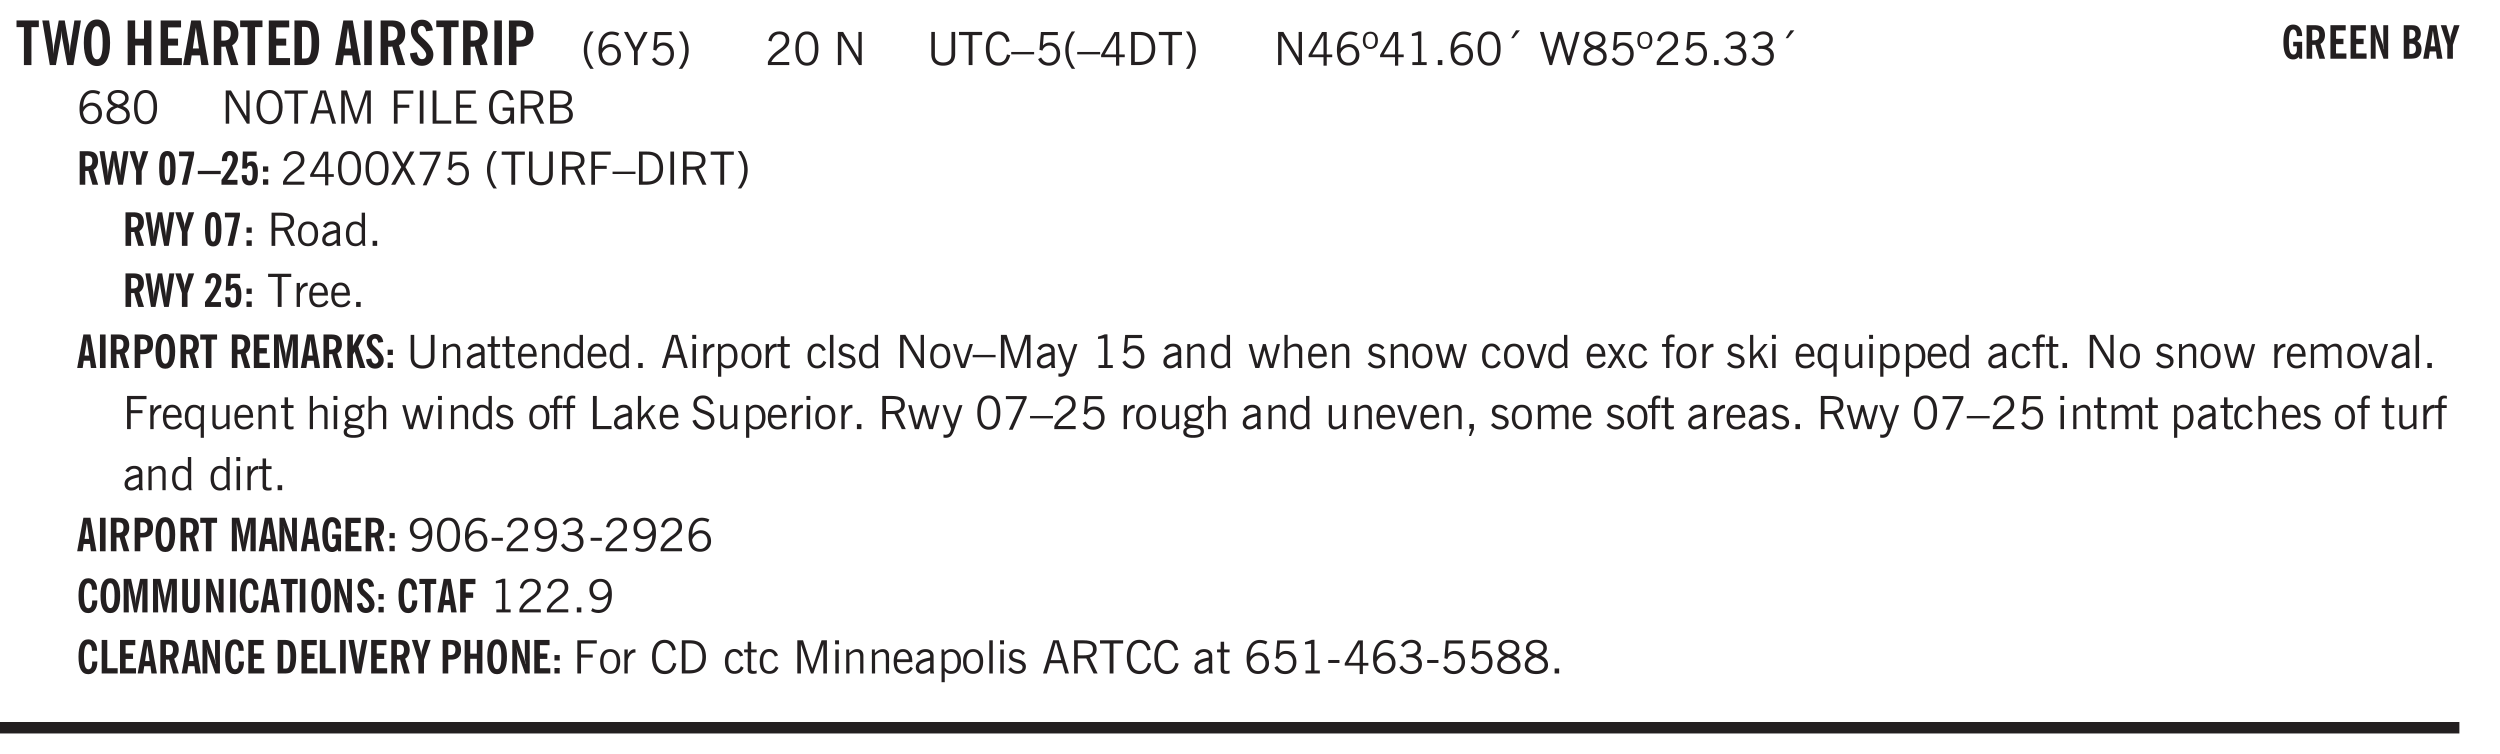 <svg xmlns="http://www.w3.org/2000/svg" xmlns:xlink="http://www.w3.org/1999/xlink" width="436.4" height="131.6" viewBox="0 0 327.3 98.7"><defs><symbol overflow="visible" id="ay"><path style="stroke:none" d="M1.734-.375v.36a1.42 1.42 0 0 1-.218.046 2.314 2.314 0 0 1-.25.016c-.23 0-.407-.047-.532-.14C.617-.196.563-.353.563-.564v-2.203h-.47v-.375h.47v-1.015h.453v1.015h.718v.375h-.718V-.75c0 .18.023.293.078.344.062.054.172.078.328.078.082 0 .18-.016.297-.047Zm0 0"/></symbol><symbol overflow="visible" id="b"><path style="stroke:none" d="M1.078 0v-4.969H.11v-.875h2.922v.875h-.969V0Zm0 0"/></symbol><symbol overflow="visible" id="d"><path style="stroke:none" d="M1.266-2.922c0 .75.054 1.305.171 1.656.125.344.313.516.563.516.258 0 .445-.172.563-.516.124-.351.187-.906.187-1.656 0-.75-.063-1.297-.188-1.64-.117-.352-.304-.532-.562-.532-.25 0-.438.18-.563.532-.117.343-.171.89-.171 1.64Zm-.985 0c0-1 .145-1.754.438-2.265.289-.52.719-.782 1.281-.782.563 0 .988.262 1.281.782.29.511.438 1.265.438 2.265 0 1-.149 1.762-.438 2.281-.293.512-.719.766-1.281.766-.563 0-.992-.254-1.281-.766C.426-1.16.28-1.92.28-2.92Zm0 0"/></symbol><symbol overflow="visible" id="f"><path style="stroke:none" d="M.5 0v-5.844h.984v2.39h1.157v-2.39h.968V0h-.968v-2.563H1.484V0Zm0 0"/></symbol><symbol overflow="visible" id="g"><path style="stroke:none" d="M.5 0v-5.844h2.672v.907H1.469v1.468H2.78v.922H1.47v1.625H3.28V0Zm0 0"/></symbol><symbol overflow="visible" id="h"><path style="stroke:none" d="M1.36-2.172h.796L1.75-4.89ZM.077 0l1.063-5.844h1.234L3.422 0h-.953l-.172-1.266H1.203L1.016 0Zm0 0"/></symbol><symbol overflow="visible" id="i"><path style="stroke:none" d="M1.484-3.219c.032 0 .055.008.079.016h.14c.363 0 .625-.07.781-.219.157-.156.235-.406.235-.75 0-.312-.078-.535-.235-.672-.148-.144-.386-.218-.718-.218-.055 0-.137.007-.25.015h-.032ZM3.72 0h-.985l-.703-2.438a2.787 2.787 0 0 1-.203.032h-.343V0H.5v-5.844h1.297c.375 0 .656.028.844.078.187.043.351.121.5.235.175.136.316.328.421.578.102.25.157.527.157.828 0 .355-.07.664-.203.922-.137.25-.34.453-.61.61Zm0 0"/></symbol><symbol overflow="visible" id="j"><path style="stroke:none" d="M1.484-.86h.235c.195 0 .347-.015.453-.046a.47.47 0 0 0 .25-.172c.101-.156.18-.379.234-.672.051-.3.078-.695.078-1.188 0-.476-.027-.863-.078-1.156-.054-.3-.133-.531-.234-.687a.492.492 0 0 0-.25-.172A1.689 1.689 0 0 0 1.719-5h-.235ZM.5 0v-5.844h1.203c.395 0 .703.043.922.125.219.086.406.227.563.422.187.25.32.563.406.938.094.367.14.84.14 1.421 0 .594-.046 1.079-.14 1.454-.086.375-.219.683-.406.921-.157.2-.344.344-.563.438-.219.086-.527.125-.922.125Zm0 0"/></symbol><symbol overflow="visible" id="k"><path style="stroke:none" d="M.516 0v-5.844H1.5V0Zm0 0"/></symbol><symbol overflow="visible" id="l"><path style="stroke:none" d="m.266-1.531.906-.14c.05.304.129.526.234.671a.48.48 0 0 0 .422.219c.176 0 .313-.051.406-.156a.572.572 0 0 0 .157-.422c0-.313-.352-.782-1.047-1.407a3.819 3.819 0 0 1-.235-.218 2.232 2.232 0 0 1-.53-.704A1.911 1.911 0 0 1 .39-4.5c0-.426.132-.77.406-1.031.27-.27.617-.407 1.047-.407.394 0 .71.122.953.36.25.242.406.586.469 1.031l-.891.125c-.031-.226-.102-.398-.203-.516a.433.433 0 0 0-.36-.187.489.489 0 0 0-.375.156.612.612 0 0 0-.14.422c0 .156.039.309.125.453.094.149.285.356.578.625.04.031.102.09.188.172.757.7 1.14 1.328 1.14 1.89 0 .438-.14.798-.422 1.079-.281.281-.64.422-1.078.422-.45 0-.808-.14-1.078-.422C.477-.61.316-1.008.266-1.531Zm0 0"/></symbol><symbol overflow="visible" id="m"><path style="stroke:none" d="M1.484-3.219c.032 0 .063.008.094.016h.156c.352 0 .61-.07.766-.219.156-.156.234-.406.234-.75 0-.312-.074-.535-.218-.672-.149-.144-.383-.218-.704-.218-.054 0-.109.007-.171.015h-.157ZM.5 0v-5.844h1.297c.687 0 1.176.137 1.469.407.3.273.453.718.453 1.343 0 .543-.153.961-.453 1.25-.293.293-.72.438-1.282.438h-.5V0Zm0 0"/></symbol><symbol overflow="visible" id="n"><path style="stroke:none" d="M1.203.484a5.307 5.307 0 0 1-.64-1.203 3.795 3.795 0 0 1-.204-1.25c0-.426.067-.836.204-1.234.144-.406.359-.805.64-1.203h.453A5.034 5.034 0 0 0 1-3.203 3.67 3.67 0 0 0 .797-1.97c0 .438.066.856.203 1.25.145.399.363.797.656 1.203Zm0 0"/></symbol><symbol overflow="visible" id="o"><path style="stroke:none" d="M.828-1.531c.02.375.125.672.313.89.187.22.43.329.734.329a.89.89 0 0 0 .672-.282 1.02 1.02 0 0 0 .281-.734c0-.313-.086-.563-.25-.75-.168-.188-.39-.281-.672-.281a.999.999 0 0 0-.625.218c-.18.137-.328.34-.453.61Zm.016-.657c.156-.187.328-.328.515-.421.188-.094.383-.141.594-.141.406 0 .727.137.969.406.25.262.375.606.375 1.031 0 .407-.137.743-.406 1-.262.25-.606.376-1.032.376-.492 0-.867-.165-1.125-.5C.484-.781.36-1.285.36-1.954c0-.75.157-1.344.47-1.781.312-.438.734-.657 1.265-.657.176 0 .344.024.5.063.164.031.328.094.484.187l-.203.36a1.104 1.104 0 0 0-.36-.156A1.408 1.408 0 0 0 2.095-4c-.387 0-.696.168-.922.5-.219.324-.328.762-.328 1.313Zm0 0"/></symbol><symbol overflow="visible" id="p"><path style="stroke:none" d="M1.406 0v-1.828L.094-4.344h.515l1.032 2.016 1.046-2.016h.516L1.891-1.828V0Zm0 0"/></symbol><symbol overflow="visible" id="q"><path style="stroke:none" d="M.406-.781.796-1c.126.23.27.402.438.516a.94.94 0 0 0 .563.171c.312 0 .562-.101.75-.312.187-.219.281-.508.281-.875 0-.32-.09-.578-.265-.766a.914.914 0 0 0-.704-.296c-.21 0-.39.058-.546.171a.978.978 0 0 0-.344.5L.579-2l.187-2.328h2.218v.406H1.141l-.11 1.36a1.28 1.28 0 0 1 .39-.297c.145-.063.317-.094.516-.094.395 0 .72.137.97.406.25.274.374.625.374 1.063 0 .46-.136.836-.406 1.125-.273.293-.625.437-1.063.437-.335 0-.62-.074-.859-.219a1.48 1.48 0 0 1-.547-.64Zm0 0"/></symbol><symbol overflow="visible" id="r"><path style="stroke:none" d="M.313.484a4.75 4.75 0 0 0 .64-1.203 3.9 3.9 0 0 0 0-2.484 4.817 4.817 0 0 0-.64-1.203h.453c.289.398.504.797.64 1.203a3.9 3.9 0 0 1 0 2.484A4.75 4.75 0 0 1 .766.484Zm0 0"/></symbol><symbol overflow="visible" id="s"><path style="stroke:none" d="M.297 0v-.406c.094-.219.219-.426.375-.625.156-.196.348-.395.578-.594.102-.094.27-.223.5-.39a4.37 4.37 0 0 0 .484-.391 1.86 1.86 0 0 0 .297-.406.95.95 0 0 0 .094-.407c0-.25-.074-.445-.219-.594-.148-.144-.351-.218-.61-.218a.928.928 0 0 0-.655.25c-.18.156-.297.386-.36.687L.36-3.188c.082-.394.25-.695.5-.906.25-.207.567-.312.954-.312.394 0 .707.105.937.312.227.211.344.496.344.86 0 .156-.024.296-.063.421-.031.118-.09.231-.172.344-.148.211-.453.485-.921.828a6.86 6.86 0 0 0-.235.172 5.132 5.132 0 0 0-.61.547C.939-.742.82-.57.75-.406h2.344V0Zm0 0"/></symbol><symbol overflow="visible" id="t"><path style="stroke:none" d="M.75-2.172c0 .617.086 1.078.266 1.39a.858.858 0 0 0 .796.47c.344 0 .598-.157.766-.47.176-.312.266-.773.266-1.39 0-.601-.09-1.062-.266-1.375-.168-.312-.422-.469-.765-.469-.344 0-.61.157-.797.47-.18.312-.266.773-.266 1.374Zm-.453 0c0-.726.129-1.281.39-1.656.258-.383.633-.578 1.125-.578.489 0 .86.195 1.11.578.258.375.39.93.39 1.656 0 .73-.132 1.29-.39 1.672-.25.387-.621.578-1.11.578C1.32.078.946-.113.688-.5c-.261-.383-.39-.941-.39-1.672Zm0 0"/></symbol><symbol overflow="visible" id="v"><path style="stroke:none" d="M.578 0v-4.344h.688l2 3.39v-3.39h.437V0h-.36L1.032-3.844V0Zm0 0"/></symbol><symbol overflow="visible" id="w"><path style="stroke:none" d="M.578-4.344h.469v2.797c0 .2.004.352.016.453.019.094.05.184.093.266a.816.816 0 0 0 .375.36c.164.085.364.124.594.124.238 0 .441-.039.61-.125a.856.856 0 0 0 .374-.36.875.875 0 0 0 .079-.28c.019-.102.03-.274.03-.516v-2.719h.485v2.875c0 .5-.137.887-.406 1.157-.274.261-.664.39-1.172.39-.512 0-.898-.129-1.156-.39C.707-.57.579-.958.579-1.47Zm0 0"/></symbol><symbol overflow="visible" id="x"><path style="stroke:none" d="M1.39 0v-3.922H.126v-.422h3.031v.422H1.891V0Zm0 0"/></symbol><symbol overflow="visible" id="y"><path style="stroke:none" d="M3.469-1.297c-.106.461-.29.805-.547 1.031-.25.23-.574.344-.969.344C1.41.078.993-.113.703-.5.422-.895.281-1.453.281-2.172c0-.695.145-1.242.438-1.64.289-.395.687-.594 1.187-.594.407 0 .735.11.985.328.25.219.414.543.5.969L2.953-3c-.062-.32-.183-.566-.36-.734A.882.882 0 0 0 1.954-4c-.387 0-.683.164-.89.484-.2.313-.297.766-.297 1.36 0 .586.101 1.031.312 1.344.207.312.504.468.89.468a.973.973 0 0 0 .704-.265c.187-.188.305-.446.36-.782Zm0 0"/></symbol><symbol overflow="visible" id="z"><path style="stroke:none" d="M0-1.406v-.313h3v.313Zm0 0"/></symbol><symbol overflow="visible" id="A"><path style="stroke:none" d="M.406-.781.796-1c.126.23.27.402.438.516a.94.94 0 0 0 .563.171c.312 0 .562-.101.75-.312.187-.219.281-.508.281-.875 0-.32-.09-.578-.265-.766a.914.914 0 0 0-.704-.296c-.21 0-.39.058-.546.171a.978.978 0 0 0-.344.5L.579-2l.187-2.328h2.218v.406H1.141l-.11 1.36a1.28 1.28 0 0 1 .39-.297c.145-.063.317-.094.516-.094.395 0 .72.137.97.406.25.274.374.625.374 1.063 0 .46-.136.836-.406 1.125-.273.293-.625.437-1.063.437-.335 0-.62-.074-.859-.219a1.48 1.48 0 0 1-.547-.64Zm0 0"/></symbol><symbol overflow="visible" id="B"><path style="stroke:none" d="M1.203.484a5.307 5.307 0 0 1-.64-1.203 3.795 3.795 0 0 1-.204-1.25c0-.426.067-.836.204-1.234.144-.406.359-.805.64-1.203h.453A5.034 5.034 0 0 0 1-3.203 3.67 3.67 0 0 0 .797-1.97c0 .438.066.856.203 1.25.145.399.363.797.656 1.203Zm0 0"/></symbol><symbol overflow="visible" id="C"><path style="stroke:none" d="M2.625-4.328v2.937h.719v.36h-.719v1.11h-.422v-1.11H.25v-.297l1.75-3Zm-.422 2.937v-2.546L.72-1.392Zm0 0"/></symbol><symbol overflow="visible" id="D"><path style="stroke:none" d="M1.5-3.938h-.438v3.516h.375c.333 0 .594-.02.782-.062.187-.051.347-.133.484-.25.176-.133.313-.32.406-.563.102-.25.157-.539.157-.875 0-.344-.047-.64-.141-.89a1.332 1.332 0 0 0-.422-.594 1.294 1.294 0 0 0-.469-.219 3.423 3.423 0 0 0-.734-.063ZM.578 0v-4.344H1.61c.332 0 .602.032.813.094.207.055.394.137.562.25.239.188.422.438.547.75.133.313.203.672.203 1.078 0 .719-.187 1.262-.562 1.625C2.797-.18 2.238 0 1.5 0Zm0 0"/></symbol><symbol overflow="visible" id="E"><path style="stroke:none" d="M.313.484a4.75 4.75 0 0 0 .64-1.203 3.9 3.9 0 0 0 0-2.484 4.817 4.817 0 0 0-.64-1.203h.453c.289.398.504.797.64 1.203a3.9 3.9 0 0 1 0 2.484A4.75 4.75 0 0 1 .766.484Zm0 0"/></symbol><symbol overflow="visible" id="F"><path style="stroke:none" d="M.828-1.531c.02.375.125.672.313.89.187.22.43.329.734.329a.89.89 0 0 0 .672-.282 1.02 1.02 0 0 0 .281-.734c0-.313-.086-.563-.25-.75-.168-.188-.39-.281-.672-.281a.999.999 0 0 0-.625.218c-.18.137-.328.34-.453.61Zm.016-.657c.156-.187.328-.328.515-.421.188-.094.383-.141.594-.141.406 0 .727.137.969.406.25.262.375.606.375 1.031 0 .407-.137.743-.406 1-.262.25-.606.376-1.032.376-.492 0-.867-.165-1.125-.5C.484-.781.36-1.285.36-1.954c0-.75.157-1.344.47-1.781.312-.438.734-.657 1.265-.657.176 0 .344.024.5.063.164.031.328.094.484.187l-.203.36a1.104 1.104 0 0 0-.36-.156A1.408 1.408 0 0 0 2.095-4c-.387 0-.696.168-.922.5-.219.324-.328.762-.328 1.313Zm0 0"/></symbol><symbol overflow="visible" id="G"><path style="stroke:none" d="M.484-3.234c0 .28.055.5.172.656.114.148.274.219.485.219.195 0 .351-.07.468-.22.114-.155.172-.374.172-.655 0-.29-.058-.508-.172-.657-.105-.144-.261-.218-.468-.218-.22 0-.387.074-.5.218-.106.149-.157.368-.157.657Zm-.328 0c0-.364.082-.645.25-.844.176-.195.422-.297.735-.297.3 0 .539.102.718.297.176.2.266.48.266.844 0 .355-.09.632-.266.828-.18.199-.418.297-.718.297-.313 0-.559-.098-.735-.297-.168-.196-.25-.473-.25-.828Zm0 0"/></symbol><symbol overflow="visible" id="H"><path style="stroke:none" d="M2.047-4.406v4.015h.703V0H.875v-.39h.734v-3.5l-.796.093v-.312c.164-.04.32-.086.468-.141.157-.05.29-.102.407-.156Zm0 0"/></symbol><symbol overflow="visible" id="I"><path style="stroke:none" d="M.61 0v-.656h.593V0Zm0 0"/></symbol><symbol overflow="visible" id="J"><path style="stroke:none" d="m1.094-3.516.625-1.03h.515l-.828 1.03Zm0 0"/></symbol><symbol overflow="visible" id="K"><path style="stroke:none" d="M1.39 0 .126-4.344h.5l.922 3.25h.031l.938-3.25h.437l.938 3.25h.03l.923-3.25h.484L4.062 0H3.75L2.734-3.516 1.72 0Zm0 0"/></symbol><symbol overflow="visible" id="L"><path style="stroke:none" d="M1.734-2.11c-.343.126-.593.274-.75.438a.767.767 0 0 0-.234.563c0 .23.094.418.281.562.196.149.446.219.75.219.344 0 .614-.067.813-.203a.686.686 0 0 0 .297-.578.707.707 0 0 0-.266-.563c-.168-.144-.465-.289-.89-.437Zm.125-.39c.32-.102.547-.219.672-.344a.653.653 0 0 0 .203-.5.588.588 0 0 0-.265-.5c-.168-.125-.39-.187-.672-.187-.274 0-.492.062-.656.187a.58.58 0 0 0-.25.485c0 .187.078.355.234.5.156.136.398.257.734.359Zm-.609.203c-.262-.101-.46-.238-.594-.406a.963.963 0 0 1-.203-.61c0-.32.117-.582.36-.78.25-.208.578-.313.984-.313.426 0 .766.101 1.016.297.25.187.374.449.374.78a.94.94 0 0 1-.203.61c-.125.168-.32.305-.578.406.32.126.555.29.703.485.157.2.235.445.235.734 0 .367-.14.653-.422.86-.274.21-.649.312-1.125.312-.469 0-.84-.101-1.11-.312-.261-.22-.39-.516-.39-.891 0-.258.078-.488.234-.688.164-.207.406-.367.719-.484Zm0 0"/></symbol><symbol overflow="visible" id="M"><path style="stroke:none" d="m.203-.797.375-.25c.133.242.297.422.485.547.195.125.414.188.656.188.3 0 .535-.079.703-.235.176-.156.265-.367.265-.64 0-.301-.109-.532-.328-.688-.21-.164-.515-.25-.921-.25-.063 0-.122.008-.172.016h-.157v-.407h.313c.375 0 .656-.066.844-.203.195-.144.296-.351.296-.625a.59.59 0 0 0-.218-.484c-.149-.125-.34-.188-.578-.188-.211 0-.399.047-.563.141a1.555 1.555 0 0 0-.453.453l-.344-.25c.188-.25.39-.43.61-.547.226-.125.484-.187.765-.187.375 0 .672.101.89.297a.927.927 0 0 1 .345.75c0 .242-.059.449-.172.625a1.023 1.023 0 0 1-.485.39c.258.106.457.25.594.438.133.187.203.414.203.672 0 .398-.133.714-.39.953-.25.242-.594.36-1.032.36-.336 0-.632-.075-.89-.22a1.646 1.646 0 0 1-.64-.656Zm0 0"/></symbol><symbol overflow="visible" id="N"><path style="stroke:none" d="M.766-2.172c0 .574.109 1.024.328 1.344.218.324.52.484.906.484.375 0 .672-.16.89-.484.22-.32.329-.77.329-1.344 0-.57-.11-1.02-.328-1.344C2.67-3.836 2.375-4 2-4c-.387 0-.688.164-.906.484-.219.325-.328.774-.328 1.344Zm-.485 0c0-.676.149-1.219.453-1.625.313-.406.735-.61 1.266-.61.52 0 .93.204 1.234.61.313.399.47.938.47 1.625 0 .688-.157 1.235-.47 1.64-.304.407-.714.61-1.234.61-.523 0-.938-.203-1.25-.61-.313-.405-.469-.952-.469-1.64Zm0 0"/></symbol><symbol overflow="visible" id="O"><path style="stroke:none" d="M1.11-1.75h1.374l-.656-2.266h-.062ZM.11 0l1.327-4.344h.735L3.5 0H3l-.39-1.344H1L.61 0Zm0 0"/></symbol><symbol overflow="visible" id="P"><path style="stroke:none" d="M.578 0v-4.344h.75L2.531-.672 3.75-4.344h.703V0h-.469v-3.828L2.672 0h-.313L1.047-3.828V0Zm0 0"/></symbol><symbol overflow="visible" id="Q"><path style="stroke:none" d="M.578 0v-4.344h2.547v.422H1.062v1.438h1.532v.406H1.063V0Zm0 0"/></symbol><symbol overflow="visible" id="R"><path style="stroke:none" d="M.61 0v-4.344h.484V0Zm0 0"/></symbol><symbol overflow="visible" id="S"><path style="stroke:none" d="M.61 0v-4.344h.5v3.938h1.937V0Zm0 0"/></symbol><symbol overflow="visible" id="T"><path style="stroke:none" d="M.578 0v-4.344h2.563v.422H1.062v1.438h1.47v.406h-1.47v1.672H3.25V0Zm0 0"/></symbol><symbol overflow="visible" id="U"><path style="stroke:none" d="m3.125 0-.016-.469a1.37 1.37 0 0 1-.484.406 1.45 1.45 0 0 1-.656.141c-.524 0-.938-.195-1.25-.594C.414-.922.266-1.46.266-2.14c0-.718.148-1.273.453-1.671.3-.395.722-.594 1.265-.594.383 0 .704.105.954.312.25.211.437.528.562.953l-.5.094c-.086-.312-.215-.547-.39-.703A.884.884 0 0 0 1.968-4c-.387 0-.684.156-.89.469-.212.312-.313.761-.313 1.344 0 .585.109 1.039.328 1.359.218.324.52.484.906.484.32 0 .578-.094.766-.281.187-.188.28-.441.28-.766v-.296h-1v-.422h1.5V0Zm0 0"/></symbol><symbol overflow="visible" id="V"><path style="stroke:none" d="M1.797-3.938h-.734v1.563h.718c.446 0 .77-.055.969-.172.195-.125.297-.328.297-.61 0-.288-.09-.491-.266-.609-.18-.113-.508-.171-.984-.171ZM.578 0v-4.344h1.219c.601 0 1.039.094 1.312.282.282.18.422.468.422.875 0 .28-.078.515-.234.703-.149.18-.367.312-.656.406L3.656 0h-.531l-.953-1.969h-1.11V0Zm0 0"/></symbol><symbol overflow="visible" id="W"><path style="stroke:none" d="M1.953-2.078h-.89v1.672h.89c.383 0 .664-.067.844-.203.187-.133.281-.344.281-.625a.741.741 0 0 0-.297-.625c-.187-.145-.465-.22-.828-.22Zm-.11-1.875h-.78v1.469h.921c.313 0 .551-.063.72-.188.163-.133.25-.328.25-.578 0-.238-.09-.414-.267-.531-.18-.114-.46-.172-.843-.172ZM.579 0v-4.344h1.188c.582 0 1.004.09 1.265.266.27.168.406.445.406.828 0 .23-.062.43-.187.594-.117.156-.29.281-.516.375.27.105.473.25.61.437.144.188.219.414.219.672 0 .387-.141.68-.422.875-.274.2-.684.297-1.235.297Zm0 0"/></symbol><symbol overflow="visible" id="ah"><path style="stroke:none" d="m.047 0 1.328-2.313-1.203-2.03h.562l.922 1.624.875-1.625h.563L1.922-2.312 3.234 0h-.546L1.655-1.89.594 0Zm0 0"/></symbol><symbol overflow="visible" id="ai"><path style="stroke:none" d="m.828.078 1.828-4H.437v-.406h2.72v.281L1.327.078Zm0 0"/></symbol><symbol overflow="visible" id="aj"><path style="stroke:none" d="M.64-1.578c0 .418.07.734.22.953.156.21.374.313.656.313.27 0 .476-.102.625-.313.156-.219.234-.531.234-.938 0-.414-.074-.726-.219-.937a.724.724 0 0 0-.64-.328.76.76 0 0 0-.657.328c-.148.21-.218.516-.218.922Zm-.437 0c0-.508.113-.906.344-1.188.226-.28.55-.421.969-.421.414 0 .738.14.968.421.227.282.344.68.344 1.188 0 .523-.117.922-.344 1.203-.23.281-.554.422-.968.422-.418 0-.743-.14-.97-.422-.23-.281-.343-.68-.343-1.203Zm0 0"/></symbol><symbol overflow="visible" id="ak"><path style="stroke:none" d="M2.125-.828v-.86c-.523.106-.89.227-1.11.36-.218.137-.327.308-.327.516 0 .148.039.261.125.343.093.086.222.125.39.125a.994.994 0 0 0 .422-.11c.156-.081.32-.206.5-.374Zm-.016.406a1.71 1.71 0 0 1-.468.36 1.36 1.36 0 0 1-.532.109.874.874 0 0 1-.625-.234.874.874 0 0 1-.234-.625.93.93 0 0 1 .422-.797c.289-.196.773-.36 1.453-.485v-.234a.436.436 0 0 0-.172-.344.698.698 0 0 0-.453-.14.85.85 0 0 0-.453.124.976.976 0 0 0-.313.36L.36-2.531c.114-.219.266-.38.454-.485.195-.113.437-.171.718-.171.332 0 .586.085.766.25.187.156.281.382.281.671v1.75c0 .086.004.168.016.25.008.075.023.149.047.22V0h-.485Zm0 0"/></symbol><symbol overflow="visible" id="al"><path style="stroke:none" d="M2.297-2.36a1.066 1.066 0 0 0-.36-.343.87.87 0 0 0-.453-.125c-.25 0-.449.11-.593.328-.149.21-.22.508-.22.89 0 .43.071.75.22.97.144.218.359.328.64.328a.81.81 0 0 0 .422-.11 1.05 1.05 0 0 0 .344-.36Zm.437-1.984v3.969c.008.137.024.262.047.375h-.344l-.093-.39a1.106 1.106 0 0 1-.39.343 1.152 1.152 0 0 1-.485.094c-.399 0-.703-.14-.922-.422-.211-.29-.313-.691-.313-1.203 0-.52.11-.914.329-1.188.218-.28.523-.421.921-.421.188 0 .348.039.485.109a.796.796 0 0 1 .328.297v-1.563Zm0 0"/></symbol><symbol overflow="visible" id="am"><path style="stroke:none" d="M.5 0v-3.14h.438v.718c.101-.258.226-.445.375-.562a.781.781 0 0 1 .53-.188h.095l.015.438h-.062a.8.8 0 0 0-.579.25c-.156.168-.28.414-.375.734V0Zm0 0"/></symbol><symbol overflow="visible" id="an"><path style="stroke:none" d="M.688-1.86h1.53c-.011-.288-.085-.523-.218-.702a.661.661 0 0 0-.547-.266c-.23 0-.414.09-.547.265-.136.168-.21.403-.219.704Zm1.734.985.328.188c-.125.25-.293.437-.5.562-.21.117-.465.172-.766.172-.406 0-.718-.133-.937-.406C.336-.641.234-1.047.234-1.58c0-.5.102-.89.313-1.171.219-.29.52-.438.906-.438.383 0 .68.141.89.422.22.274.329.657.329 1.157v.125h-2v.109c0 .324.078.586.234.781a.77.77 0 0 0 .625.281.945.945 0 0 0 .516-.14c.156-.102.281-.242.375-.422Zm0 0"/></symbol><symbol overflow="visible" id="ax"><path style="stroke:none" d="M.5 0v-3.14h.39v.484c.176-.188.348-.32.516-.406.164-.083.344-.126.532-.126.257 0 .457.079.593.235.145.148.219.355.219.625V0h-.422v-2.156c0-.239-.043-.406-.125-.5-.074-.102-.203-.156-.39-.156a.911.911 0 0 0-.454.124 1.548 1.548 0 0 0-.437.344V0Zm0 0"/></symbol><symbol overflow="visible" id="c"><path style="stroke:none" d="M1.11 0 .124-5.844h.89L1.5-2.64c.008.106.02.25.031.438.02.187.035.437.047.75.02-.3.04-.55.063-.75.02-.207.039-.363.062-.469l.578-3.172h.781l.579 3.282c.02.156.035.328.046.515.02.188.036.387.047.594 0-.195.004-.39.016-.578.02-.196.04-.39.063-.578l.515-3.235h.86L4.202 0h-.812l-.61-3.297a5.608 5.608 0 0 1-.094-.625 5.398 5.398 0 0 1-.03-.61c-.032.337-.06.602-.079.798a4.458 4.458 0 0 1-.062.406L1.906 0Zm0 0"/></symbol><symbol overflow="visible" id="az"><path style="stroke:none" d="M.484-3.813v-.53H1v.53ZM.516 0v-3.14h.453V0Zm0 0"/></symbol><symbol overflow="visible" id="aA"><path style="stroke:none" d="M.922-.781c.125.168.25.289.375.36.133.073.289.108.469.108.257 0 .46-.101.609-.312.145-.219.219-.523.219-.922 0-.426-.074-.742-.219-.953-.148-.219-.367-.328-.656-.328a.85.85 0 0 0-.453.125c-.137.086-.25.2-.344.344ZM.5 1.14v-4.282h.328l.078.391a.975.975 0 0 1 .375-.328.96.96 0 0 1 .453-.11c.414 0 .739.141.97.422.226.282.343.688.343 1.22 0 .51-.117.905-.344 1.187-.219.273-.543.406-.969.406-.18 0-.336-.031-.468-.094a.973.973 0 0 1-.344-.297v1.485Zm0 0"/></symbol><symbol overflow="visible" id="aB"><path style="stroke:none" d="M2.672-.75c-.125.273-.29.477-.485.61-.199.124-.433.187-.703.187-.406 0-.718-.133-.937-.406C.328-.641.219-1.047.219-1.58c0-.507.11-.905.328-1.187.226-.289.539-.437.937-.437.27 0 .5.078.688.234.195.149.344.352.437.61l-.421.14a.946.946 0 0 0-.282-.437.638.638 0 0 0-.437-.172c-.262 0-.461.11-.594.328-.137.219-.203.527-.203.922 0 .418.066.734.203.953.133.21.344.313.625.313.164 0 .316-.051.453-.157a1.24 1.24 0 0 0 .36-.484Zm0 0"/></symbol><symbol overflow="visible" id="aC"><path style="stroke:none" d="M.516 0v-4.344h.453V0Zm0 0"/></symbol><symbol overflow="visible" id="aD"><path style="stroke:none" d="m.11-.547.359-.265c.113.167.242.292.39.375.157.085.32.124.5.124a.698.698 0 0 0 .454-.14.479.479 0 0 0 .171-.39c0-.239-.242-.427-.718-.563-.106-.032-.188-.055-.25-.078-.262-.07-.461-.176-.594-.313a.782.782 0 0 1-.188-.531c0-.258.082-.469.25-.625.176-.156.407-.235.688-.235.238 0 .445.043.625.126.187.085.351.214.5.39l-.281.297a1.223 1.223 0 0 0-.375-.344.943.943 0 0 0-.438-.11.572.572 0 0 0-.39.126.426.426 0 0 0-.141.328c0 .063.008.125.031.188.031.054.07.101.125.14.094.063.27.133.531.203.133.032.235.059.297.078.27.094.461.211.578.344a.754.754 0 0 1 .188.531c0 .293-.106.524-.313.688-.199.168-.468.25-.812.25-.242 0-.465-.05-.672-.156a1.335 1.335 0 0 1-.516-.438Zm0 0"/></symbol><symbol overflow="visible" id="aE"><path style="stroke:none" d="M1.094 0 .062-3.14H.5l.875 2.687.86-2.688h.437L1.656 0Zm0 0"/></symbol><symbol overflow="visible" id="aF"><path style="stroke:none" d="M1.188-.047.063-3.14H.5l.922 2.516.812-2.516h.438L1.609.047c-.148.437-.304.726-.468.875-.168.144-.391.219-.672.219-.055 0-.106-.008-.156-.016a.644.644 0 0 1-.126-.016V.703C.228.711.27.72.314.72c.039.008.082.015.124.015.208 0 .368-.058.485-.171.113-.118.203-.32.265-.61Zm0 0"/></symbol><symbol overflow="visible" id="aG"><path style="stroke:none" d="M1 0 .125-3.14h.438l.703 2.624L2-3.14h.375l.734 2.625.704-2.625h.421L3.375 0h-.531l-.656-2.36L1.53 0Zm0 0"/></symbol><symbol overflow="visible" id="aH"><path style="stroke:none" d="M.5 0v-4.344h.422v1.672c.176-.187.348-.316.515-.39a1.21 1.21 0 0 1 .547-.126c.27 0 .477.079.625.235.145.148.22.355.22.625V0h-.423v-2.156c0-.239-.043-.406-.125-.5-.086-.102-.219-.156-.406-.156-.168 0-.328.042-.484.124a1.708 1.708 0 0 0-.47.344V0Zm0 0"/></symbol><symbol overflow="visible" id="aI"><path style="stroke:none" d="m.047 0 1-1.656-.922-1.485h.484L1.297-2l.656-1.14h.469l-.875 1.484L2.563 0h-.5l-.766-1.328L.53 0Zm0 0"/></symbol><symbol overflow="visible" id="aJ"><path style="stroke:none" d="M.547 0v-2.766H.016v-.375h.53v-.437c0-.281.056-.485.173-.61.125-.132.312-.203.562-.203.051 0 .11.008.172.016.063 0 .129.012.203.031v.36c-.054-.008-.11-.02-.172-.032-.054-.007-.101-.015-.14-.015-.125 0-.219.039-.282.11-.054.062-.078.163-.078.296v.484h.657v.375H.984V0Zm0 0"/></symbol><symbol overflow="visible" id="aK"><path style="stroke:none" d="M.5 0v-4.344h.422v2.813l1.406-1.61h.469L1.797-2l1.11 2h-.485L1.5-1.656l-.578.625V0Zm0 0"/></symbol><symbol overflow="visible" id="aL"><path style="stroke:none" d="M2.297-2.36a1.223 1.223 0 0 0-.375-.343.835.835 0 0 0-.438-.125.69.69 0 0 0-.609.328c-.137.21-.203.508-.203.89 0 .43.066.75.203.97.145.218.363.328.656.328a.81.81 0 0 0 .422-.11 1.05 1.05 0 0 0 .344-.36Zm.469-.78a22.89 22.89 0 0 0-.032.5 6.766 6.766 0 0 0-.015.5v3.28h-.422V-.374a1.049 1.049 0 0 1-.36.328.974.974 0 0 1-.437.094c-.406 0-.727-.14-.953-.422-.219-.281-.328-.68-.328-1.203 0-.508.11-.906.328-1.188.219-.28.52-.421.906-.421.195 0 .367.039.516.109a.99.99 0 0 1 .36.312l.093-.375Zm0 0"/></symbol><symbol overflow="visible" id="aM"><path style="stroke:none" d="M2.719-3.14V0h-.39v-.469c-.18.18-.352.309-.517.39a1.193 1.193 0 0 1-.53.126c-.262 0-.466-.07-.61-.219C.535-.328.469-.539.469-.812v-2.329H.89v2.157c0 .242.035.414.109.515.082.094.21.14.39.14a.993.993 0 0 0 .454-.108 1.95 1.95 0 0 0 .437-.36V-3.14Zm0 0"/></symbol><symbol overflow="visible" id="aN"><path style="stroke:none" d="M.484 0v-3.14h.391v.484c.176-.188.344-.32.5-.406.164-.083.344-.126.531-.126.196 0 .36.047.485.141.125.086.21.215.265.39.176-.187.348-.32.516-.405.164-.083.344-.126.531-.126.258 0 .457.079.594.235.133.148.203.355.203.625V0h-.422v-2.188c0-.218-.043-.374-.125-.468-.074-.102-.2-.156-.375-.156a.911.911 0 0 0-.453.124 1.683 1.683 0 0 0-.422.344V0h-.422v-2.172c0-.226-.043-.39-.125-.484-.074-.102-.199-.156-.375-.156a.993.993 0 0 0-.437.109 1.868 1.868 0 0 0-.438.36V0Zm0 0"/></symbol><symbol overflow="visible" id="aO"><path style="stroke:none" d="M.563.313c0 .156.07.269.218.343.145.082.36.125.64.125.333 0 .583-.043.75-.125.165-.074.25-.187.25-.344 0-.156-.085-.273-.25-.343-.167-.082-.417-.125-.75-.125-.28 0-.495.043-.64.125C.633.05.562.164.562.313Zm.156-2.454c0 .243.062.43.187.563.125.125.305.187.547.187.219 0 .39-.062.516-.187.133-.125.203-.3.203-.531 0-.227-.07-.407-.203-.532a.756.756 0 0 0-.547-.203c-.219 0-.39.063-.516.188-.125.125-.187.297-.187.515ZM.656-.25a.587.587 0 0 1-.281-.172.504.504 0 0 1-.094-.312c0-.094.031-.176.094-.25.063-.082.172-.172.328-.266a.831.831 0 0 1-.297-.344 1.254 1.254 0 0 1-.094-.5c0-.344.098-.613.297-.812.207-.196.493-.297.86-.297.144 0 .273.023.39.062.125.043.239.102.344.172.113-.094.211-.16.297-.203a.732.732 0 0 1 .281-.062h.078v.406h-.093a.849.849 0 0 0-.25.031c-.055.012-.09.031-.11.063.051.086.094.18.125.28.031.095.047.204.047.329 0 .336-.105.602-.312.797-.2.2-.477.297-.829.297-.074 0-.152-.004-.234-.016a1.382 1.382 0 0 1-.234-.047.545.545 0 0 0-.203.125.209.209 0 0 0-.063.156c0 .137.195.215.594.235.133.012.238.023.312.031.477.043.801.125.97.25.175.125.265.32.265.594 0 .27-.121.476-.36.625-.242.144-.593.219-1.062.219-.43 0-.75-.063-.969-.188C.243.828.141.633.141.375.14.227.176.102.25 0c.082-.094.219-.176.406-.25Zm0 0"/></symbol><symbol overflow="visible" id="aP"><path style="stroke:none" d="m.203-1.094.453-.14c.082.273.219.492.406.656a.994.994 0 0 0 .657.234c.27 0 .488-.066.656-.203a.67.67 0 0 0 .25-.547.72.72 0 0 0-.078-.343.84.84 0 0 0-.219-.266c-.137-.094-.383-.203-.734-.328a7.453 7.453 0 0 1-.266-.094c-.367-.145-.625-.3-.781-.469a.98.98 0 0 1-.219-.656c0-.352.113-.633.344-.844.226-.207.535-.312.922-.312.332 0 .613.093.843.281.239.18.41.438.516.781l-.437.125a1.08 1.08 0 0 0-.344-.594.976.976 0 0 0-.625-.203c-.23 0-.418.07-.563.204-.136.124-.203.296-.203.515 0 .106.02.2.063.281.05.086.125.168.219.25.101.075.328.172.671.297.114.043.204.074.266.094.406.156.688.328.844.516.156.187.234.433.234.734 0 .355-.125.648-.375.875-.242.219-.562.328-.969.328-.386 0-.71-.098-.968-.297-.25-.195-.438-.488-.563-.875Zm0 0"/></symbol><symbol overflow="visible" id="aQ"><path style="stroke:none" d="m.578.89.328-.937H.641v-.625h.593v.703L.86.906Zm0 0"/></symbol><symbol overflow="visible" id="aT"><path style="stroke:none" d="M2.797-2.797c-.012-.375-.11-.672-.297-.89a.923.923 0 0 0-.734-.329c-.274 0-.5.102-.688.297-.18.188-.266.43-.266.719 0 .313.083.563.25.75.165.188.391.281.672.281.227 0 .43-.066.61-.203.187-.144.336-.351.453-.625Zm0 .656c-.156.18-.328.313-.516.407-.187.093-.39.14-.61.14-.398 0-.718-.125-.968-.375-.242-.258-.36-.61-.36-1.047 0-.406.13-.734.391-.984.27-.258.614-.39 1.032-.39.5 0 .875.171 1.125.515.257.336.39.836.39 1.5 0 .75-.164 1.352-.484 1.797-.313.437-.735.656-1.266.656C1.332.078 1.148.051.984 0a1.29 1.29 0 0 1-.421-.188L.75-.561c.113.085.234.148.36.187.132.031.273.047.421.047.383 0 .692-.16.922-.484.227-.333.344-.774.344-1.329Zm0 0"/></symbol><symbol overflow="visible" id="aU"><path style="stroke:none" d="M.25-1.375v-.39h1.469v.39Zm0 0"/></symbol><symbol overflow="visible" id="X"><path style="stroke:none" d="M1.11-2.422c.019.012.038.016.062.016h.11c.269 0 .46-.051.577-.156.114-.114.172-.301.172-.563 0-.238-.058-.41-.172-.516-.105-.101-.28-.156-.53-.156-.044 0-.11.008-.204.016h-.016ZM2.796 0h-.75l-.531-1.828a.535.535 0 0 1-.141.016h-.266V0H.375v-4.39h.969c.281 0 .488.023.625.062.144.031.273.09.39.172.133.105.239.25.313.437.07.188.11.399.11.625 0 .262-.055.492-.157.688-.094.199-.242.355-.438.469Zm0 0"/></symbol><symbol overflow="visible" id="Y"><path style="stroke:none" d="M.828 0 .094-4.39H.75l.375 2.421c.008.074.02.184.031.328.008.137.02.32.032.547.007-.226.019-.414.03-.562.02-.157.036-.27.048-.344l.453-2.39h.578l.422 2.468c.02.125.035.258.047.39.02.137.03.282.03.438 0-.144.005-.289.017-.437.007-.145.023-.285.046-.422l.375-2.438h.657L3.156 0h-.61l-.468-2.469a19.254 19.254 0 0 1-.062-.469 3.15 3.15 0 0 1-.032-.468c-.023.25-.043.449-.062.594-.012.148-.024.25-.031.312L1.42 0Zm0 0"/></symbol><symbol overflow="visible" id="Z"><path style="stroke:none" d="M.797 0v-1.813l-.86-2.578h.735l.406 1.375c.02.063.035.149.047.25.02.106.035.227.047.36a5.12 5.12 0 0 1 .031-.375c.02-.102.04-.188.063-.25l.406-1.36h.734l-.875 2.579V0Zm0 0"/></symbol><symbol overflow="visible" id="ab"><path style="stroke:none" d="M.922-2.172c0 .637.023 1.07.078 1.297.05.219.148.328.297.328.133 0 .226-.11.281-.328.063-.227.094-.66.094-1.297 0-.633-.031-1.062-.094-1.281-.055-.227-.148-.344-.281-.344-.149 0-.246.117-.297.344-.055.219-.078.648-.078 1.281Zm-.703 0c0-.82.078-1.398.234-1.734.164-.344.445-.516.844-.516.383 0 .66.172.828.516.164.344.25.922.25 1.734 0 .813-.086 1.39-.25 1.735-.168.343-.445.515-.828.515-.399 0-.68-.172-.844-.515C.297-.781.22-1.36.22-2.173Zm0 0"/></symbol><symbol overflow="visible" id="ac"><path style="stroke:none" d="m.547 0 .89-3.734H.188v-.61h1.97v.375L1.265 0Zm0 0"/></symbol><symbol overflow="visible" id="ad"><path style="stroke:none" d="M0-1.39v-.423h3v.422Zm0 0"/></symbol><symbol overflow="visible" id="ae"><path style="stroke:none" d="M2.313 0H.219v-.64c.531-.72.906-1.282 1.125-1.688.218-.406.328-.742.328-1.016a.596.596 0 0 0-.094-.36.29.29 0 0 0-.25-.14.304.304 0 0 0-.281.172c-.063.117-.094.29-.094.516v.062H.266c.007-.426.101-.754.28-.984.188-.227.446-.344.782-.344.313 0 .563.102.75.297.195.188.297.438.297.75 0 .293-.102.64-.297 1.047-.2.398-.562.96-1.094 1.687h1.329Zm0 0"/></symbol><symbol overflow="visible" id="af"><path style="stroke:none" d="M.234-1.266h.657v.047c0 .23.03.407.093.532.07.117.172.171.297.171.133 0 .227-.066.282-.203.062-.133.093-.394.093-.781 0-.395-.031-.656-.093-.781-.055-.133-.149-.203-.282-.203a.296.296 0 0 0-.218.093.592.592 0 0 0-.141.266H.297l.078-2.219h1.813l-.016.563H.969l-.047.969c.101-.083.203-.145.297-.188a.732.732 0 0 1 .281-.063c.29 0 .504.126.64.376.133.242.204.62.204 1.14 0 .563-.09.977-.266 1.234-.168.262-.445.391-.828.391-.336 0-.59-.11-.766-.328-.168-.219-.25-.535-.25-.953Zm0 0"/></symbol><symbol overflow="visible" id="ag"><path style="stroke:none" d="M.375-1.703v-.703h.688v.703ZM.375 0v-.719h.688V0Zm0 0"/></symbol><symbol overflow="visible" id="ao"><path style="stroke:none" d="M1.016-1.625h.593l-.296-2.047ZM.046 0 .86-4.39h.922L2.563 0h-.72L1.72-.953H.906L.766 0Zm0 0"/></symbol><symbol overflow="visible" id="ap"><path style="stroke:none" d="M.39 0v-4.39h.735V0Zm0 0"/></symbol><symbol overflow="visible" id="aq"><path style="stroke:none" d="M1.11-2.422c.019.012.038.016.062.016h.125c.27 0 .46-.051.578-.156.113-.114.172-.301.172-.563 0-.227-.059-.395-.172-.5-.105-.113-.277-.172-.516-.172a.644.644 0 0 0-.125.016H1.11ZM.374 0v-4.39h.969c.52 0 .89.105 1.11.312.218.2.327.531.327 1 0 .418-.117.734-.344.953-.218.21-.539.313-.953.313H1.11V0Zm0 0"/></symbol><symbol overflow="visible" id="ar"><path style="stroke:none" d="M.938-2.188c0 .563.046.977.14 1.235.094.262.234.39.422.39.188 0 .328-.128.422-.39.094-.258.14-.672.14-1.235 0-.562-.046-.972-.14-1.234-.094-.27-.234-.406-.422-.406-.188 0-.328.137-.422.406-.094.262-.14.672-.14 1.235Zm-.72 0c0-.75.102-1.316.313-1.703.219-.382.54-.578.969-.578.426 0 .75.196.969.578.219.387.328.954.328 1.704s-.11 1.32-.328 1.703c-.219.386-.543.578-.969.578-.43 0-.75-.192-.969-.578C.321-.867.22-1.438.22-2.188Zm0 0"/></symbol><symbol overflow="visible" id="as"><path style="stroke:none" d="M.813 0v-3.719H.078v-.672h2.203v.672h-.734V0Zm0 0"/></symbol><symbol overflow="visible" id="at"><path style="stroke:none" d="M.375 0v-4.39h2v.687H1.109v1.094h.97v.703h-.97v1.218h1.36V0Zm0 0"/></symbol><symbol overflow="visible" id="au"><path style="stroke:none" d="M.375 0v-4.39h.969l.5 2.312c.02.094.035.226.047.39.02.168.039.368.062.594 0-.218.004-.41.016-.578.02-.176.039-.312.062-.406l.5-2.313H3.5V0h-.688l.016-2.828v-.297c.008-.156.024-.375.047-.656-.023.105-.047.226-.078.36-.024.136-.055.323-.094.562L2.125 0h-.39l-.579-2.86a13.642 13.642 0 0 0-.11-.562c-.023-.133-.042-.254-.062-.36.02.282.032.5.032.657.007.156.015.258.015.297L1.047 0Zm0 0"/></symbol><symbol overflow="visible" id="av"><path style="stroke:none" d="M.375 0v-4.39h.734v1.5l.797-1.5h.75l-.844 1.577L2.75 0H2l-.672-2.14-.219.406V0Zm0 0"/></symbol><symbol overflow="visible" id="aw"><path style="stroke:none" d="m.188-1.14.687-.11c.04.23.098.402.172.516a.393.393 0 0 0 .328.156c.125 0 .223-.04.297-.125a.427.427 0 0 0 .125-.313c0-.238-.262-.593-.781-1.062-.086-.07-.149-.125-.188-.156a1.597 1.597 0 0 1-.406-.532 1.392 1.392 0 0 1-.14-.609c0-.313.1-.566.312-.766.207-.207.469-.312.781-.312.3 0 .54.09.719.266.187.18.3.437.344.78l-.657.095a.848.848 0 0 0-.156-.391.302.302 0 0 0-.266-.14.353.353 0 0 0-.28.124c-.075.074-.11.18-.11.313 0 .117.031.23.094.344.07.105.218.257.437.453l.14.14c.57.524.86.992.86 1.406 0 .336-.11.61-.328.829-.211.21-.477.312-.797.312-.336 0-.605-.101-.813-.312-.21-.22-.335-.52-.375-.907Zm0 0"/></symbol><symbol overflow="visible" id="aR"><path style="stroke:none" d="M.375 0v-4.39h.672l.844 2.343c.039.094.078.211.109.344.031.137.063.289.094.453h.031c-.031-.188-.059-.352-.078-.5a2.627 2.627 0 0 1-.031-.39v-2.25h.64V0h-.61l-.905-2.531a2.346 2.346 0 0 1-.125-.375 5.311 5.311 0 0 1-.079-.39H.922c.031.155.05.32.062.483.02.157.032.325.032.5V0Zm0 0"/></symbol><symbol overflow="visible" id="aS"><path style="stroke:none" d="m2.328 0-.094-.234A.926.926 0 0 1 1.922 0 .885.885 0 0 1 1.5.094c-.43 0-.75-.192-.969-.578C.321-.867.22-1.438.22-2.188S.32-3.503.53-3.89c.219-.382.54-.578.969-.578.363 0 .648.133.86.39.206.263.312.622.312 1.079v.031h-.688c0-.281-.043-.492-.125-.64-.086-.145-.203-.22-.359-.22-.188 0-.328.138-.422.407-.094.262-.14.672-.14 1.235 0 .574.046.992.14 1.25.102.261.258.39.469.39a.348.348 0 0 0 .312-.172c.082-.113.125-.273.125-.484v-.422H1.5v-.594h1.172V0Zm0 0"/></symbol><symbol overflow="visible" id="aV"><path style="stroke:none" d="M1.984-2.969c0-.281-.043-.492-.125-.64-.086-.145-.203-.22-.359-.22-.188 0-.328.138-.422.407-.094.262-.14.672-.14 1.235 0 .562.046.98.14 1.25.094.261.238.39.438.39.164 0 .289-.078.375-.234.082-.156.125-.395.125-.719v-.063h.671v.063c0 .492-.109.883-.328 1.172-.21.281-.496.422-.859.422-.43 0-.75-.192-.969-.578C.321-.867.22-1.438.22-2.188S.32-3.503.53-3.89c.219-.382.54-.578.969-.578.363 0 .645.133.844.39.207.263.312.634.312 1.11Zm0 0"/></symbol><symbol overflow="visible" id="aW"><path style="stroke:none" d="M2.656-1.375c0 .512-.094.887-.281 1.125-.18.23-.465.344-.86.344C1.118.094.829-.02.642-.25.453-.488.359-.863.359-1.375v-3.016h.75v3.157c0 .242.032.406.094.5.063.093.16.14.297.14.156 0 .258-.047.313-.14.062-.102.093-.286.093-.547v-3.11h.75Zm0 0"/></symbol><symbol overflow="visible" id="aX"><path style="stroke:none" d="M.375 0v-4.39h2v.687H1.109v1.094h.97v.703h-.97V0Zm0 0"/></symbol><symbol overflow="visible" id="aY"><path style="stroke:none" d="M.375 0v-4.39h.734v3.702h1.36V0Zm0 0"/></symbol><symbol overflow="visible" id="aZ"><path style="stroke:none" d="M1.11-.64h.187c.144 0 .254-.008.328-.032a.387.387 0 0 0 .188-.14c.082-.114.14-.282.171-.5a5.38 5.38 0 0 0 .063-.891 5.14 5.14 0 0 0-.063-.875 1.15 1.15 0 0 0-.171-.5.322.322 0 0 0-.188-.125.884.884 0 0 0-.328-.047h-.188ZM.374 0v-4.39h.906c.29 0 .52.038.688.109a.997.997 0 0 1 .422.312c.144.188.25.422.312.703a4.9 4.9 0 0 1 .094 1.063c0 .45-.04.812-.11 1.094a1.77 1.77 0 0 1-.296.687.945.945 0 0 1-.422.328C1.8-.03 1.57 0 1.28 0Zm0 0"/></symbol><symbol overflow="visible" id="ba"><path style="stroke:none" d="m.906 0-.86-4.39h.72l.437 2.374c.02.125.04.282.063.47.02.187.03.39.03.609a5.83 5.83 0 0 1 .048-.594c.02-.176.039-.336.062-.485l.438-2.375h.687L1.703 0Zm0 0"/></symbol><symbol overflow="visible" id="bb"><path style="stroke:none" d="M.375 0v-4.39h.734v1.796h.86V-4.39h.734V0H1.97v-1.922h-.86V0Zm0 0"/></symbol><symbol overflow="visible" id="be"><path style="stroke:none" d="M1.11-2.61h.093c.238 0 .41-.046.516-.14.113-.094.172-.25.172-.469 0-.207-.055-.351-.157-.437-.093-.094-.25-.14-.468-.14h-.157Zm0 1.985h.156c.25 0 .425-.05.53-.156.114-.102.173-.274.173-.516 0-.238-.055-.41-.157-.516-.105-.101-.273-.156-.5-.156H1.11ZM.374 0v-4.39h.813c.32 0 .55.015.687.046.133.032.254.086.36.157a.926.926 0 0 1 .265.39c.07.156.11.336.11.531 0 .22-.044.407-.126.563a.93.93 0 0 1-.359.39c.195.126.344.278.438.454.093.168.14.37.14.609 0 .156-.023.309-.062.453a1.334 1.334 0 0 1-.172.36A.997.997 0 0 1 2-.094C1.8-.03 1.504 0 1.11 0Zm0 0"/></symbol><clipPath id="bf"><path d="M0 0h327.3v98.7H0Zm0 0"/></clipPath><clipPath id="bc"><path d="M0 94.313h321.984V97H0Zm0 0"/></clipPath><clipPath id="bd"><path d="M297.746 3.117h24.238v16.559h-24.238Zm0 0"/></clipPath><clipPath id="a"><path d="M0 0h328v99H0z"/></clipPath><g id="bg" clip-path="url(#a)"><use xlink:href="#b" x="2.052" y="8.521" style="fill:#231f20;fill-opacity:1"/><use xlink:href="#c" x="5.412" y="8.521" style="fill:#231f20;fill-opacity:1"/><use xlink:href="#d" x="10.692" y="8.521" style="fill:#231f20;fill-opacity:1"/><use xlink:href="#e" x="14.531" y="8.521" style="fill:#231f20;fill-opacity:1"/><use xlink:href="#f" x="16.211" y="8.521" style="fill:#231f20;fill-opacity:1"/><use xlink:href="#g" x="20.531" y="8.521" style="fill:#231f20;fill-opacity:1"/><use xlink:href="#h" x="23.891" y="8.521" style="fill:#231f20;fill-opacity:1"/><use xlink:href="#i" x="27.491" y="8.521" style="fill:#231f20;fill-opacity:1"/><use xlink:href="#b" x="31.331" y="8.521" style="fill:#231f20;fill-opacity:1"/><use xlink:href="#g" x="34.69" y="8.521" style="fill:#231f20;fill-opacity:1"/><use xlink:href="#j" x="38.05" y="8.521" style="fill:#231f20;fill-opacity:1"/><use xlink:href="#e" x="42.13" y="8.521" style="fill:#231f20;fill-opacity:1"/><use xlink:href="#h" x="43.81" y="8.521" style="fill:#231f20;fill-opacity:1"/><use xlink:href="#k" x="47.17" y="8.521" style="fill:#231f20;fill-opacity:1"/><use xlink:href="#i" x="49.33" y="8.521" style="fill:#231f20;fill-opacity:1"/><use xlink:href="#l" x="53.409" y="8.521" style="fill:#231f20;fill-opacity:1"/><use xlink:href="#b" x="57.009" y="8.521" style="fill:#231f20;fill-opacity:1"/><use xlink:href="#i" x="60.129" y="8.521" style="fill:#231f20;fill-opacity:1"/><use xlink:href="#k" x="64.209" y="8.521" style="fill:#231f20;fill-opacity:1"/><use xlink:href="#m" x="66.129" y="8.521" style="fill:#231f20;fill-opacity:1"/><use xlink:href="#n" x="76.075" y="8.521" style="fill:#231f20;fill-opacity:1"/><use xlink:href="#o" x="77.995" y="8.521" style="fill:#231f20;fill-opacity:1"/><use xlink:href="#p" x="81.595" y="8.521" style="fill:#231f20;fill-opacity:1"/><use xlink:href="#q" x="84.954" y="8.521" style="fill:#231f20;fill-opacity:1"/><use xlink:href="#r" x="88.554" y="8.521" style="fill:#231f20;fill-opacity:1"/><use xlink:href="#e" x="90.521" y="8.521" style="fill:#231f20;fill-opacity:1"/><use xlink:href="#s" x="100.235" y="8.521" style="fill:#231f20;fill-opacity:1"/><use xlink:href="#t" x="103.835" y="8.521" style="fill:#231f20;fill-opacity:1"/><use xlink:href="#u" x="107.435" y="8.521" style="fill:#231f20;fill-opacity:1"/><use xlink:href="#v" x="109.115" y="8.521" style="fill:#231f20;fill-opacity:1"/><use xlink:href="#u" x="113.435" y="8.521" style="fill:#231f20;fill-opacity:1"/><use xlink:href="#w" x="121.349" y="8.521" style="fill:#231f20;fill-opacity:1"/><use xlink:href="#x" x="125.429" y="8.521" style="fill:#231f20;fill-opacity:1"/><use xlink:href="#y" x="128.789" y="8.521" style="fill:#231f20;fill-opacity:1"/><use xlink:href="#z" x="132.389" y="8.521" style="fill:#231f20;fill-opacity:1"/><use xlink:href="#A" x="135.509" y="8.521" style="fill:#231f20;fill-opacity:1"/><use xlink:href="#B" x="139.109" y="8.521" style="fill:#231f20;fill-opacity:1"/><use xlink:href="#z" x="141.029" y="8.521" style="fill:#231f20;fill-opacity:1"/><use xlink:href="#C" x="143.908" y="8.521" style="fill:#231f20;fill-opacity:1"/><use xlink:href="#D" x="147.508" y="8.521" style="fill:#231f20;fill-opacity:1"/><use xlink:href="#x" x="151.588" y="8.521" style="fill:#231f20;fill-opacity:1"/><use xlink:href="#E" x="154.948" y="8.521" style="fill:#231f20;fill-opacity:1"/><use xlink:href="#e" x="157.036" y="8.521" style="fill:#231f20;fill-opacity:1"/><use xlink:href="#v" x="166.751" y="8.521" style="fill:#231f20;fill-opacity:1"/><use xlink:href="#C" x="171.071" y="8.521" style="fill:#231f20;fill-opacity:1"/><use xlink:href="#F" x="174.67" y="8.521" style="fill:#231f20;fill-opacity:1"/><use xlink:href="#G" x="178.27" y="8.521" style="fill:#231f20;fill-opacity:1"/><use xlink:href="#C" x="180.43" y="8.521" style="fill:#231f20;fill-opacity:1"/><use xlink:href="#H" x="184.03" y="8.521" style="fill:#231f20;fill-opacity:1"/><use xlink:href="#I" x="187.63" y="8.521" style="fill:#231f20;fill-opacity:1"/><use xlink:href="#F" x="189.55" y="8.521" style="fill:#231f20;fill-opacity:1"/><use xlink:href="#t" x="193.149" y="8.521" style="fill:#231f20;fill-opacity:1"/><use xlink:href="#J" x="196.749" y="8.521" style="fill:#231f20;fill-opacity:1"/><use xlink:href="#e" x="199.762" y="8.521" style="fill:#231f20;fill-opacity:1"/><use xlink:href="#K" x="201.481" y="8.521" style="fill:#231f20;fill-opacity:1"/><use xlink:href="#L" x="207.001" y="8.521" style="fill:#231f20;fill-opacity:1"/><use xlink:href="#A" x="210.601" y="8.521" style="fill:#231f20;fill-opacity:1"/><use xlink:href="#G" x="214.201" y="8.521" style="fill:#231f20;fill-opacity:1"/><use xlink:href="#s" x="216.601" y="8.521" style="fill:#231f20;fill-opacity:1"/><use xlink:href="#A" x="220.201" y="8.521" style="fill:#231f20;fill-opacity:1"/><use xlink:href="#I" x="223.8" y="8.521" style="fill:#231f20;fill-opacity:1"/><use xlink:href="#M" x="225.48" y="8.521" style="fill:#231f20;fill-opacity:1"/><use xlink:href="#M" x="229.08" y="8.521" style="fill:#231f20;fill-opacity:1"/><use xlink:href="#J" x="232.68" y="8.521" style="fill:#231f20;fill-opacity:1"/><use xlink:href="#F" x="10.051" y="16.189" style="fill:#231f20;fill-opacity:1"/><use xlink:href="#L" x="13.651" y="16.189" style="fill:#231f20;fill-opacity:1"/><use xlink:href="#t" x="17.251" y="16.189" style="fill:#231f20;fill-opacity:1"/><use xlink:href="#u" x="25.375" y="16.189" style="fill:#231f20;fill-opacity:1"/><use xlink:href="#u" x="27.055" y="16.189" style="fill:#231f20;fill-opacity:1"/><use xlink:href="#v" x="28.975" y="16.189" style="fill:#231f20;fill-opacity:1"/><use xlink:href="#N" x="33.295" y="16.189" style="fill:#231f20;fill-opacity:1"/><use xlink:href="#x" x="37.135" y="16.189" style="fill:#231f20;fill-opacity:1"/><use xlink:href="#O" x="40.495" y="16.189" style="fill:#231f20;fill-opacity:1"/><use xlink:href="#P" x="44.095" y="16.189" style="fill:#231f20;fill-opacity:1"/><use xlink:href="#Q" x="50.989" y="16.189" style="fill:#231f20;fill-opacity:1"/><use xlink:href="#R" x="54.349" y="16.189" style="fill:#231f20;fill-opacity:1"/><use xlink:href="#S" x="56.029" y="16.189" style="fill:#231f20;fill-opacity:1"/><use xlink:href="#T" x="59.149" y="16.189" style="fill:#231f20;fill-opacity:1"/><use xlink:href="#U" x="63.757" y="16.189" style="fill:#231f20;fill-opacity:1"/><use xlink:href="#V" x="67.597" y="16.189" style="fill:#231f20;fill-opacity:1"/><use xlink:href="#W" x="71.437" y="16.189" style="fill:#231f20;fill-opacity:1"/><use xlink:href="#X" x="10.057" y="24.187" style="fill:#231f20;fill-opacity:1"/><use xlink:href="#Y" x="12.937" y="24.187" style="fill:#231f20;fill-opacity:1"/><use xlink:href="#Z" x="17.017" y="24.187" style="fill:#231f20;fill-opacity:1"/><use xlink:href="#aa" x="19.417" y="24.187" style="fill:#231f20;fill-opacity:1"/><use xlink:href="#ab" x="20.617" y="24.187" style="fill:#231f20;fill-opacity:1"/><use xlink:href="#ac" x="23.257" y="24.187" style="fill:#231f20;fill-opacity:1"/><use xlink:href="#ad" x="25.897" y="24.187" style="fill:#231f20;fill-opacity:1"/><use xlink:href="#ae" x="28.777" y="24.187" style="fill:#231f20;fill-opacity:1"/><use xlink:href="#af" x="31.417" y="24.187" style="fill:#231f20;fill-opacity:1"/><use xlink:href="#ag" x="34.056" y="24.187" style="fill:#231f20;fill-opacity:1"/><use xlink:href="#aa" x="35.496" y="24.187" style="fill:#231f20;fill-opacity:1"/><use xlink:href="#s" x="36.757" y="24.187" style="fill:#231f20;fill-opacity:1"/><use xlink:href="#C" x="40.357" y="24.187" style="fill:#231f20;fill-opacity:1"/><use xlink:href="#t" x="43.957" y="24.187" style="fill:#231f20;fill-opacity:1"/><use xlink:href="#t" x="47.557" y="24.187" style="fill:#231f20;fill-opacity:1"/><use xlink:href="#ah" x="51.157" y="24.187" style="fill:#231f20;fill-opacity:1"/><use xlink:href="#ai" x="54.517" y="24.187" style="fill:#231f20;fill-opacity:1"/><use xlink:href="#A" x="58.117" y="24.187" style="fill:#231f20;fill-opacity:1"/><use xlink:href="#u" x="61.716" y="24.187" style="fill:#231f20;fill-opacity:1"/><use xlink:href="#B" x="63.396" y="24.187" style="fill:#231f20;fill-opacity:1"/><use xlink:href="#x" x="65.556" y="24.187" style="fill:#231f20;fill-opacity:1"/><use xlink:href="#w" x="68.676" y="24.187" style="fill:#231f20;fill-opacity:1"/><use xlink:href="#V" x="72.996" y="24.187" style="fill:#231f20;fill-opacity:1"/><use xlink:href="#Q" x="76.836" y="24.187" style="fill:#231f20;fill-opacity:1"/><use xlink:href="#z" x="80.196" y="24.187" style="fill:#231f20;fill-opacity:1"/><use xlink:href="#D" x="83.076" y="24.187" style="fill:#231f20;fill-opacity:1"/><use xlink:href="#R" x="87.156" y="24.187" style="fill:#231f20;fill-opacity:1"/><use xlink:href="#V" x="88.836" y="24.187" style="fill:#231f20;fill-opacity:1"/><use xlink:href="#x" x="92.915" y="24.187" style="fill:#231f20;fill-opacity:1"/><use xlink:href="#E" x="96.275" y="24.187" style="fill:#231f20;fill-opacity:1"/><use xlink:href="#X" x="16.057" y="32.185" style="fill:#231f20;fill-opacity:1"/><use xlink:href="#Y" x="18.937" y="32.185" style="fill:#231f20;fill-opacity:1"/><use xlink:href="#Z" x="23.017" y="32.185" style="fill:#231f20;fill-opacity:1"/><use xlink:href="#aa" x="25.417" y="32.185" style="fill:#231f20;fill-opacity:1"/><use xlink:href="#ab" x="26.617" y="32.185" style="fill:#231f20;fill-opacity:1"/><use xlink:href="#ac" x="29.257" y="32.185" style="fill:#231f20;fill-opacity:1"/><use xlink:href="#ag" x="31.897" y="32.185" style="fill:#231f20;fill-opacity:1"/><use xlink:href="#u" x="33.295" y="32.185" style="fill:#231f20;fill-opacity:1"/><use xlink:href="#V" x="34.975" y="32.185" style="fill:#231f20;fill-opacity:1"/><use xlink:href="#aj" x="38.815" y="32.185" style="fill:#231f20;fill-opacity:1"/><use xlink:href="#ak" x="41.935" y="32.185" style="fill:#231f20;fill-opacity:1"/><use xlink:href="#al" x="45.055" y="32.185" style="fill:#231f20;fill-opacity:1"/><use xlink:href="#I" x="48.175" y="32.185" style="fill:#231f20;fill-opacity:1"/><use xlink:href="#X" x="16.057" y="40.183" style="fill:#231f20;fill-opacity:1"/><use xlink:href="#Y" x="18.937" y="40.183" style="fill:#231f20;fill-opacity:1"/><use xlink:href="#Z" x="23.017" y="40.183" style="fill:#231f20;fill-opacity:1"/><use xlink:href="#aa" x="25.417" y="40.183" style="fill:#231f20;fill-opacity:1"/><use xlink:href="#ae" x="26.617" y="40.183" style="fill:#231f20;fill-opacity:1"/><use xlink:href="#af" x="29.257" y="40.183" style="fill:#231f20;fill-opacity:1"/><use xlink:href="#ag" x="31.897" y="40.183" style="fill:#231f20;fill-opacity:1"/><use xlink:href="#u" x="33.295" y="40.183" style="fill:#231f20;fill-opacity:1"/><use xlink:href="#x" x="34.975" y="40.183" style="fill:#231f20;fill-opacity:1"/><use xlink:href="#am" x="38.335" y="40.183" style="fill:#231f20;fill-opacity:1"/><use xlink:href="#an" x="40.255" y="40.183" style="fill:#231f20;fill-opacity:1"/><use xlink:href="#an" x="43.135" y="40.183" style="fill:#231f20;fill-opacity:1"/><use xlink:href="#I" x="46.015" y="40.183" style="fill:#231f20;fill-opacity:1"/><use xlink:href="#ao" x="10.057" y="48.181" style="fill:#231f20;fill-opacity:1"/><use xlink:href="#ap" x="12.697" y="48.181" style="fill:#231f20;fill-opacity:1"/><use xlink:href="#X" x="14.137" y="48.181" style="fill:#231f20;fill-opacity:1"/><use xlink:href="#aq" x="17.257" y="48.181" style="fill:#231f20;fill-opacity:1"/><use xlink:href="#ar" x="20.137" y="48.181" style="fill:#231f20;fill-opacity:1"/><use xlink:href="#X" x="23.257" y="48.181" style="fill:#231f20;fill-opacity:1"/><use xlink:href="#as" x="26.137" y="48.181" style="fill:#231f20;fill-opacity:1"/><use xlink:href="#aa" x="28.537" y="48.181" style="fill:#231f20;fill-opacity:1"/><use xlink:href="#X" x="29.977" y="48.181" style="fill:#231f20;fill-opacity:1"/><use xlink:href="#at" x="32.857" y="48.181" style="fill:#231f20;fill-opacity:1"/><use xlink:href="#au" x="35.496" y="48.181" style="fill:#231f20;fill-opacity:1"/><use xlink:href="#ao" x="39.336" y="48.181" style="fill:#231f20;fill-opacity:1"/><use xlink:href="#X" x="41.976" y="48.181" style="fill:#231f20;fill-opacity:1"/><use xlink:href="#av" x="45.096" y="48.181" style="fill:#231f20;fill-opacity:1"/><use xlink:href="#aw" x="47.736" y="48.181" style="fill:#231f20;fill-opacity:1"/><use xlink:href="#ag" x="50.376" y="48.181" style="fill:#231f20;fill-opacity:1"/><use xlink:href="#aa" x="51.816" y="48.181" style="fill:#231f20;fill-opacity:1"/><use xlink:href="#w" x="53.185" y="48.181" style="fill:#231f20;fill-opacity:1"/><use xlink:href="#ax" x="57.505" y="48.181" style="fill:#231f20;fill-opacity:1"/><use xlink:href="#ak" x="60.865" y="48.181" style="fill:#231f20;fill-opacity:1"/><use xlink:href="#ay" x="63.745" y="48.181" style="fill:#231f20;fill-opacity:1"/><use xlink:href="#ay" x="65.665" y="48.181" style="fill:#231f20;fill-opacity:1"/><use xlink:href="#an" x="67.585" y="48.181" style="fill:#231f20;fill-opacity:1"/><use xlink:href="#ax" x="70.465" y="48.181" style="fill:#231f20;fill-opacity:1"/><use xlink:href="#al" x="73.585" y="48.181" style="fill:#231f20;fill-opacity:1"/><use xlink:href="#an" x="76.704" y="48.181" style="fill:#231f20;fill-opacity:1"/><use xlink:href="#al" x="79.584" y="48.181" style="fill:#231f20;fill-opacity:1"/><use xlink:href="#I" x="82.944" y="48.181" style="fill:#231f20;fill-opacity:1"/><use xlink:href="#u" x="84.624" y="48.181" style="fill:#231f20;fill-opacity:1"/><use xlink:href="#O" x="86.544" y="48.181" style="fill:#231f20;fill-opacity:1"/><use xlink:href="#az" x="90.144" y="48.181" style="fill:#231f20;fill-opacity:1"/><use xlink:href="#am" x="91.584" y="48.181" style="fill:#231f20;fill-opacity:1"/><use xlink:href="#aA" x="93.504" y="48.181" style="fill:#231f20;fill-opacity:1"/><use xlink:href="#aj" x="96.864" y="48.181" style="fill:#231f20;fill-opacity:1"/><use xlink:href="#am" x="99.744" y="48.181" style="fill:#231f20;fill-opacity:1"/><use xlink:href="#ay" x="101.664" y="48.181" style="fill:#231f20;fill-opacity:1"/><use xlink:href="#u" x="103.584" y="48.181" style="fill:#231f20;fill-opacity:1"/><use xlink:href="#aB" x="105.504" y="48.181" style="fill:#231f20;fill-opacity:1"/><use xlink:href="#aC" x="108.143" y="48.181" style="fill:#231f20;fill-opacity:1"/><use xlink:href="#aD" x="109.583" y="48.181" style="fill:#231f20;fill-opacity:1"/><use xlink:href="#al" x="112.223" y="48.181" style="fill:#231f20;fill-opacity:1"/><use xlink:href="#u" x="115.583" y="48.181" style="fill:#231f20;fill-opacity:1"/><use xlink:href="#v" x="117.263" y="48.181" style="fill:#231f20;fill-opacity:1"/><use xlink:href="#aj" x="121.582" y="48.181" style="fill:#231f20;fill-opacity:1"/><use xlink:href="#aE" x="124.702" y="48.181" style="fill:#231f20;fill-opacity:1"/><use xlink:href="#z" x="127.342" y="48.181" style="fill:#231f20;fill-opacity:1"/><use xlink:href="#P" x="130.462" y="48.181" style="fill:#231f20;fill-opacity:1"/><use xlink:href="#ak" x="135.502" y="48.181" style="fill:#231f20;fill-opacity:1"/><use xlink:href="#aF" x="138.382" y="48.181" style="fill:#231f20;fill-opacity:1"/><use xlink:href="#u" x="141.262" y="48.181" style="fill:#231f20;fill-opacity:1"/><use xlink:href="#H" x="142.942" y="48.181" style="fill:#231f20;fill-opacity:1"/><use xlink:href="#A" x="146.542" y="48.181" style="fill:#231f20;fill-opacity:1"/><use xlink:href="#u" x="150.141" y="48.181" style="fill:#231f20;fill-opacity:1"/><use xlink:href="#ak" x="152.061" y="48.181" style="fill:#231f20;fill-opacity:1"/><use xlink:href="#ax" x="154.941" y="48.181" style="fill:#231f20;fill-opacity:1"/><use xlink:href="#al" x="158.301" y="48.181" style="fill:#231f20;fill-opacity:1"/><use xlink:href="#u" x="161.421" y="48.181" style="fill:#231f20;fill-opacity:1"/><use xlink:href="#aG" x="163.341" y="48.181" style="fill:#231f20;fill-opacity:1"/><use xlink:href="#aH" x="167.661" y="48.181" style="fill:#231f20;fill-opacity:1"/><use xlink:href="#an" x="171.021" y="48.181" style="fill:#231f20;fill-opacity:1"/><use xlink:href="#ax" x="173.901" y="48.181" style="fill:#231f20;fill-opacity:1"/><use xlink:href="#u" x="177.021" y="48.181" style="fill:#231f20;fill-opacity:1"/><use xlink:href="#aD" x="178.941" y="48.181" style="fill:#231f20;fill-opacity:1"/><use xlink:href="#ax" x="181.58" y="48.181" style="fill:#231f20;fill-opacity:1"/><use xlink:href="#aj" x="184.7" y="48.181" style="fill:#231f20;fill-opacity:1"/><use xlink:href="#aG" x="187.82" y="48.181" style="fill:#231f20;fill-opacity:1"/><use xlink:href="#u" x="192.14" y="48.181" style="fill:#231f20;fill-opacity:1"/><use xlink:href="#aB" x="193.82" y="48.181" style="fill:#231f20;fill-opacity:1"/><use xlink:href="#aj" x="196.699" y="48.181" style="fill:#231f20;fill-opacity:1"/><use xlink:href="#aE" x="199.819" y="48.181" style="fill:#231f20;fill-opacity:1"/><use xlink:href="#al" x="202.459" y="48.181" style="fill:#231f20;fill-opacity:1"/><use xlink:href="#u" x="205.579" y="48.181" style="fill:#231f20;fill-opacity:1"/><use xlink:href="#an" x="207.499" y="48.181" style="fill:#231f20;fill-opacity:1"/><use xlink:href="#aI" x="210.379" y="48.181" style="fill:#231f20;fill-opacity:1"/><use xlink:href="#aB" x="213.019" y="48.181" style="fill:#231f20;fill-opacity:1"/><use xlink:href="#u" x="215.899" y="48.181" style="fill:#231f20;fill-opacity:1"/><use xlink:href="#aJ" x="217.579" y="48.181" style="fill:#231f20;fill-opacity:1"/><use xlink:href="#aj" x="219.259" y="48.181" style="fill:#231f20;fill-opacity:1"/><use xlink:href="#am" x="222.379" y="48.181" style="fill:#231f20;fill-opacity:1"/><use xlink:href="#u" x="224.298" y="48.181" style="fill:#231f20;fill-opacity:1"/><use xlink:href="#aD" x="225.978" y="48.181" style="fill:#231f20;fill-opacity:1"/><use xlink:href="#aK" x="228.618" y="48.181" style="fill:#231f20;fill-opacity:1"/><use xlink:href="#az" x="231.498" y="48.181" style="fill:#231f20;fill-opacity:1"/><use xlink:href="#u" x="233.178" y="48.181" style="fill:#231f20;fill-opacity:1"/><use xlink:href="#an" x="234.858" y="48.181" style="fill:#231f20;fill-opacity:1"/><use xlink:href="#aL" x="237.738" y="48.181" style="fill:#231f20;fill-opacity:1"/><use xlink:href="#aM" x="241.098" y="48.181" style="fill:#231f20;fill-opacity:1"/><use xlink:href="#az" x="244.218" y="48.181" style="fill:#231f20;fill-opacity:1"/><use xlink:href="#aA" x="245.658" y="48.181" style="fill:#231f20;fill-opacity:1"/><use xlink:href="#aA" x="249.018" y="48.181" style="fill:#231f20;fill-opacity:1"/><use xlink:href="#an" x="252.138" y="48.181" style="fill:#231f20;fill-opacity:1"/><use xlink:href="#al" x="255.017" y="48.181" style="fill:#231f20;fill-opacity:1"/><use xlink:href="#u" x="258.377" y="48.181" style="fill:#231f20;fill-opacity:1"/><use xlink:href="#ak" x="260.057" y="48.181" style="fill:#231f20;fill-opacity:1"/><use xlink:href="#aB" x="263.177" y="48.181" style="fill:#231f20;fill-opacity:1"/><use xlink:href="#aJ" x="266.057" y="48.181" style="fill:#231f20;fill-opacity:1"/><use xlink:href="#ay" x="267.737" y="48.181" style="fill:#231f20;fill-opacity:1"/><use xlink:href="#I" x="269.416" y="48.181" style="fill:#231f20;fill-opacity:1"/><use xlink:href="#u" x="271.336" y="48.181" style="fill:#231f20;fill-opacity:1"/><use xlink:href="#v" x="273.016" y="48.181" style="fill:#231f20;fill-opacity:1"/><use xlink:href="#aj" x="277.336" y="48.181" style="fill:#231f20;fill-opacity:1"/><use xlink:href="#u" x="280.456" y="48.181" style="fill:#231f20;fill-opacity:1"/><use xlink:href="#aD" x="282.136" y="48.181" style="fill:#231f20;fill-opacity:1"/><use xlink:href="#ax" x="284.776" y="48.181" style="fill:#231f20;fill-opacity:1"/><use xlink:href="#aj" x="287.896" y="48.181" style="fill:#231f20;fill-opacity:1"/><use xlink:href="#aG" x="291.016" y="48.181" style="fill:#231f20;fill-opacity:1"/><use xlink:href="#u" x="295.336" y="48.181" style="fill:#231f20;fill-opacity:1"/><use xlink:href="#am" x="297.256" y="48.181" style="fill:#231f20;fill-opacity:1"/><use xlink:href="#an" x="299.175" y="48.181" style="fill:#231f20;fill-opacity:1"/><use xlink:href="#aN" x="302.055" y="48.181" style="fill:#231f20;fill-opacity:1"/><use xlink:href="#aj" x="307.095" y="48.181" style="fill:#231f20;fill-opacity:1"/><use xlink:href="#aE" x="309.975" y="48.181" style="fill:#231f20;fill-opacity:1"/><use xlink:href="#ak" x="312.855" y="48.181" style="fill:#231f20;fill-opacity:1"/><use xlink:href="#aC" x="315.735" y="48.181" style="fill:#231f20;fill-opacity:1"/><use xlink:href="#I" x="317.175" y="48.181" style="fill:#231f20;fill-opacity:1"/><use xlink:href="#u" x="319.095" y="48.181" style="fill:#231f20;fill-opacity:1"/><use xlink:href="#Q" x="16.057" y="56.179" style="fill:#231f20;fill-opacity:1"/><use xlink:href="#am" x="19.177" y="56.179" style="fill:#231f20;fill-opacity:1"/><use xlink:href="#an" x="21.097" y="56.179" style="fill:#231f20;fill-opacity:1"/><use xlink:href="#aL" x="23.977" y="56.179" style="fill:#231f20;fill-opacity:1"/><use xlink:href="#aM" x="27.337" y="56.179" style="fill:#231f20;fill-opacity:1"/><use xlink:href="#an" x="30.457" y="56.179" style="fill:#231f20;fill-opacity:1"/><use xlink:href="#ax" x="33.337" y="56.179" style="fill:#231f20;fill-opacity:1"/><use xlink:href="#ay" x="36.697" y="56.179" style="fill:#231f20;fill-opacity:1"/><use xlink:href="#u" x="38.377" y="56.179" style="fill:#231f20;fill-opacity:1"/><use xlink:href="#aH" x="40.056" y="56.179" style="fill:#231f20;fill-opacity:1"/><use xlink:href="#az" x="43.176" y="56.179" style="fill:#231f20;fill-opacity:1"/><use xlink:href="#aO" x="44.856" y="56.179" style="fill:#231f20;fill-opacity:1"/><use xlink:href="#aH" x="47.736" y="56.179" style="fill:#231f20;fill-opacity:1"/><use xlink:href="#u" x="51.096" y="56.179" style="fill:#231f20;fill-opacity:1"/><use xlink:href="#aG" x="52.536" y="56.179" style="fill:#231f20;fill-opacity:1"/><use xlink:href="#az" x="56.856" y="56.179" style="fill:#231f20;fill-opacity:1"/><use xlink:href="#ax" x="58.536" y="56.179" style="fill:#231f20;fill-opacity:1"/><use xlink:href="#al" x="61.656" y="56.179" style="fill:#231f20;fill-opacity:1"/><use xlink:href="#aD" x="64.776" y="56.179" style="fill:#231f20;fill-opacity:1"/><use xlink:href="#u" x="67.415" y="56.179" style="fill:#231f20;fill-opacity:1"/><use xlink:href="#aj" x="69.095" y="56.179" style="fill:#231f20;fill-opacity:1"/><use xlink:href="#aJ" x="71.975" y="56.179" style="fill:#231f20;fill-opacity:1"/><use xlink:href="#aJ" x="73.655" y="56.179" style="fill:#231f20;fill-opacity:1"/><use xlink:href="#u" x="75.335" y="56.179" style="fill:#231f20;fill-opacity:1"/><use xlink:href="#S" x="77.015" y="56.179" style="fill:#231f20;fill-opacity:1"/><use xlink:href="#ak" x="80.135" y="56.179" style="fill:#231f20;fill-opacity:1"/><use xlink:href="#aK" x="83.014" y="56.179" style="fill:#231f20;fill-opacity:1"/><use xlink:href="#an" x="86.134" y="56.179" style="fill:#231f20;fill-opacity:1"/><use xlink:href="#u" x="89.014" y="56.179" style="fill:#231f20;fill-opacity:1"/><g style="fill:#231f20;fill-opacity:1"><use xlink:href="#aP" x="90.454" y="56.179"/><use xlink:href="#aM" x="93.814" y="56.179"/></g><use xlink:href="#aA" x="97.174" y="56.179" style="fill:#231f20;fill-opacity:1"/><use xlink:href="#an" x="100.294" y="56.179" style="fill:#231f20;fill-opacity:1"/><use xlink:href="#am" x="103.174" y="56.179" style="fill:#231f20;fill-opacity:1"/><use xlink:href="#az" x="105.094" y="56.179" style="fill:#231f20;fill-opacity:1"/><use xlink:href="#aj" x="106.534" y="56.179" style="fill:#231f20;fill-opacity:1"/><use xlink:href="#am" x="109.654" y="56.179" style="fill:#231f20;fill-opacity:1"/><use xlink:href="#I" x="111.573" y="56.179" style="fill:#231f20;fill-opacity:1"/><use xlink:href="#u" x="113.493" y="56.179" style="fill:#231f20;fill-opacity:1"/><use xlink:href="#V" x="114.933" y="56.179" style="fill:#231f20;fill-opacity:1"/><use xlink:href="#aG" x="118.773" y="56.179" style="fill:#231f20;fill-opacity:1"/><use xlink:href="#aF" x="123.333" y="56.179" style="fill:#231f20;fill-opacity:1"/><use xlink:href="#u" x="125.973" y="56.179" style="fill:#231f20;fill-opacity:1"/><use xlink:href="#t" x="127.653" y="56.179" style="fill:#231f20;fill-opacity:1"/><use xlink:href="#ai" x="131.253" y="56.179" style="fill:#231f20;fill-opacity:1"/><use xlink:href="#z" x="134.853" y="56.179" style="fill:#231f20;fill-opacity:1"/><use xlink:href="#s" x="137.733" y="56.179" style="fill:#231f20;fill-opacity:1"/><use xlink:href="#A" x="141.332" y="56.179" style="fill:#231f20;fill-opacity:1"/><use xlink:href="#u" x="144.932" y="56.179" style="fill:#231f20;fill-opacity:1"/><use xlink:href="#am" x="146.612" y="56.179" style="fill:#231f20;fill-opacity:1"/><use xlink:href="#aj" x="148.532" y="56.179" style="fill:#231f20;fill-opacity:1"/><use xlink:href="#aM" x="151.652" y="56.179" style="fill:#231f20;fill-opacity:1"/><use xlink:href="#aO" x="154.772" y="56.179" style="fill:#231f20;fill-opacity:1"/><use xlink:href="#aH" x="157.651" y="56.179" style="fill:#231f20;fill-opacity:1"/><use xlink:href="#u" x="161.011" y="56.179" style="fill:#231f20;fill-opacity:1"/><use xlink:href="#ak" x="162.451" y="56.179" style="fill:#231f20;fill-opacity:1"/><use xlink:href="#ax" x="165.571" y="56.179" style="fill:#231f20;fill-opacity:1"/><use xlink:href="#al" x="168.691" y="56.179" style="fill:#231f20;fill-opacity:1"/><use xlink:href="#u" x="172.051" y="56.179" style="fill:#231f20;fill-opacity:1"/><use xlink:href="#aM" x="173.491" y="56.179" style="fill:#231f20;fill-opacity:1"/><use xlink:href="#ax" x="176.851" y="56.179" style="fill:#231f20;fill-opacity:1"/><use xlink:href="#an" x="179.971" y="56.179" style="fill:#231f20;fill-opacity:1"/><use xlink:href="#aE" x="182.851" y="56.179" style="fill:#231f20;fill-opacity:1"/><use xlink:href="#an" x="185.73" y="56.179" style="fill:#231f20;fill-opacity:1"/><use xlink:href="#ax" x="188.61" y="56.179" style="fill:#231f20;fill-opacity:1"/><use xlink:href="#aQ" x="191.73" y="56.179" style="fill:#231f20;fill-opacity:1"/><use xlink:href="#u" x="193.65" y="56.179" style="fill:#231f20;fill-opacity:1"/><use xlink:href="#aD" x="195.09" y="56.179" style="fill:#231f20;fill-opacity:1"/><use xlink:href="#aj" x="197.73" y="56.179" style="fill:#231f20;fill-opacity:1"/><use xlink:href="#aN" x="200.85" y="56.179" style="fill:#231f20;fill-opacity:1"/><use xlink:href="#an" x="205.65" y="56.179" style="fill:#231f20;fill-opacity:1"/><use xlink:href="#u" x="208.53" y="56.179" style="fill:#231f20;fill-opacity:1"/><use xlink:href="#aD" x="210.21" y="56.179" style="fill:#231f20;fill-opacity:1"/><use xlink:href="#aj" x="212.85" y="56.179" style="fill:#231f20;fill-opacity:1"/><use xlink:href="#aJ" x="215.73" y="56.179" style="fill:#231f20;fill-opacity:1"/><use xlink:href="#ay" x="217.409" y="56.179" style="fill:#231f20;fill-opacity:1"/><use xlink:href="#u" x="219.329" y="56.179" style="fill:#231f20;fill-opacity:1"/><use xlink:href="#ak" x="220.769" y="56.179" style="fill:#231f20;fill-opacity:1"/><use xlink:href="#am" x="223.889" y="56.179" style="fill:#231f20;fill-opacity:1"/><use xlink:href="#an" x="225.809" y="56.179" style="fill:#231f20;fill-opacity:1"/><use xlink:href="#ak" x="228.689" y="56.179" style="fill:#231f20;fill-opacity:1"/><use xlink:href="#aD" x="231.808" y="56.179" style="fill:#231f20;fill-opacity:1"/><use xlink:href="#I" x="234.448" y="56.179" style="fill:#231f20;fill-opacity:1"/><use xlink:href="#u" x="236.128" y="56.179" style="fill:#231f20;fill-opacity:1"/><use xlink:href="#V" x="237.808" y="56.179" style="fill:#231f20;fill-opacity:1"/><use xlink:href="#aG" x="241.648" y="56.179" style="fill:#231f20;fill-opacity:1"/><use xlink:href="#aF" x="245.968" y="56.179" style="fill:#231f20;fill-opacity:1"/><use xlink:href="#u" x="248.848" y="56.179" style="fill:#231f20;fill-opacity:1"/><use xlink:href="#t" x="250.288" y="56.179" style="fill:#231f20;fill-opacity:1"/><use xlink:href="#ai" x="253.888" y="56.179" style="fill:#231f20;fill-opacity:1"/><use xlink:href="#z" x="257.488" y="56.179" style="fill:#231f20;fill-opacity:1"/><use xlink:href="#s" x="260.607" y="56.179" style="fill:#231f20;fill-opacity:1"/><use xlink:href="#A" x="264.207" y="56.179" style="fill:#231f20;fill-opacity:1"/><use xlink:href="#u" x="267.807" y="56.179" style="fill:#231f20;fill-opacity:1"/><use xlink:href="#az" x="269.247" y="56.179" style="fill:#231f20;fill-opacity:1"/><use xlink:href="#ax" x="270.927" y="56.179" style="fill:#231f20;fill-opacity:1"/><use xlink:href="#ay" x="274.047" y="56.179" style="fill:#231f20;fill-opacity:1"/><use xlink:href="#aN" x="275.967" y="56.179" style="fill:#231f20;fill-opacity:1"/><use xlink:href="#ay" x="280.767" y="56.179" style="fill:#231f20;fill-opacity:1"/><use xlink:href="#u" x="282.687" y="56.179" style="fill:#231f20;fill-opacity:1"/><use xlink:href="#aA" x="284.127" y="56.179" style="fill:#231f20;fill-opacity:1"/><use xlink:href="#ak" x="287.487" y="56.179" style="fill:#231f20;fill-opacity:1"/><use xlink:href="#ay" x="290.606" y="56.179" style="fill:#231f20;fill-opacity:1"/><use xlink:href="#aB" x="292.286" y="56.179" style="fill:#231f20;fill-opacity:1"/><use xlink:href="#aH" x="295.166" y="56.179" style="fill:#231f20;fill-opacity:1"/><use xlink:href="#an" x="298.526" y="56.179" style="fill:#231f20;fill-opacity:1"/><use xlink:href="#aD" x="301.406" y="56.179" style="fill:#231f20;fill-opacity:1"/><use xlink:href="#u" x="304.046" y="56.179" style="fill:#231f20;fill-opacity:1"/><use xlink:href="#aj" x="305.485" y="56.179" style="fill:#231f20;fill-opacity:1"/><use xlink:href="#aJ" x="308.605" y="56.179" style="fill:#231f20;fill-opacity:1"/><use xlink:href="#u" x="310.285" y="56.179" style="fill:#231f20;fill-opacity:1"/><use xlink:href="#ay" x="311.725" y="56.179" style="fill:#231f20;fill-opacity:1"/><use xlink:href="#aM" x="313.645" y="56.179" style="fill:#231f20;fill-opacity:1"/><use xlink:href="#am" x="316.765" y="56.179" style="fill:#231f20;fill-opacity:1"/><use xlink:href="#aJ" x="318.685" y="56.179" style="fill:#231f20;fill-opacity:1"/><use xlink:href="#u" x="320.365" y="56.179" style="fill:#231f20;fill-opacity:1"/><use xlink:href="#ak" x="16.057" y="64.177" style="fill:#231f20;fill-opacity:1"/><use xlink:href="#ax" x="18.937" y="64.177" style="fill:#231f20;fill-opacity:1"/><use xlink:href="#al" x="22.297" y="64.177" style="fill:#231f20;fill-opacity:1"/><use xlink:href="#u" x="25.417" y="64.177" style="fill:#231f20;fill-opacity:1"/><use xlink:href="#al" x="27.337" y="64.177" style="fill:#231f20;fill-opacity:1"/><use xlink:href="#az" x="30.457" y="64.177" style="fill:#231f20;fill-opacity:1"/><use xlink:href="#am" x="31.897" y="64.177" style="fill:#231f20;fill-opacity:1"/><use xlink:href="#ay" x="33.817" y="64.177" style="fill:#231f20;fill-opacity:1"/><use xlink:href="#I" x="35.737" y="64.177" style="fill:#231f20;fill-opacity:1"/><use xlink:href="#ao" x="10.057" y="72.175" style="fill:#231f20;fill-opacity:1"/><use xlink:href="#ap" x="12.697" y="72.175" style="fill:#231f20;fill-opacity:1"/><use xlink:href="#X" x="14.137" y="72.175" style="fill:#231f20;fill-opacity:1"/><use xlink:href="#aq" x="17.257" y="72.175" style="fill:#231f20;fill-opacity:1"/><use xlink:href="#ar" x="20.137" y="72.175" style="fill:#231f20;fill-opacity:1"/><use xlink:href="#X" x="23.257" y="72.175" style="fill:#231f20;fill-opacity:1"/><use xlink:href="#as" x="26.137" y="72.175" style="fill:#231f20;fill-opacity:1"/><use xlink:href="#aa" x="28.537" y="72.175" style="fill:#231f20;fill-opacity:1"/><use xlink:href="#au" x="29.977" y="72.175" style="fill:#231f20;fill-opacity:1"/><use xlink:href="#ao" x="33.816" y="72.175" style="fill:#231f20;fill-opacity:1"/><use xlink:href="#aR" x="36.216" y="72.175" style="fill:#231f20;fill-opacity:1"/><use xlink:href="#ao" x="39.336" y="72.175" style="fill:#231f20;fill-opacity:1"/><use xlink:href="#aS" x="41.976" y="72.175" style="fill:#231f20;fill-opacity:1"/><use xlink:href="#at" x="44.856" y="72.175" style="fill:#231f20;fill-opacity:1"/><use xlink:href="#X" x="47.496" y="72.175" style="fill:#231f20;fill-opacity:1"/><use xlink:href="#ag" x="50.616" y="72.175" style="fill:#231f20;fill-opacity:1"/><use xlink:href="#aa" x="52.056" y="72.175" style="fill:#231f20;fill-opacity:1"/><use xlink:href="#aT" x="53.317" y="72.175" style="fill:#231f20;fill-opacity:1"/><use xlink:href="#t" x="56.917" y="72.175" style="fill:#231f20;fill-opacity:1"/><use xlink:href="#F" x="60.517" y="72.175" style="fill:#231f20;fill-opacity:1"/><use xlink:href="#aU" x="64.117" y="72.175" style="fill:#231f20;fill-opacity:1"/><use xlink:href="#s" x="66.037" y="72.175" style="fill:#231f20;fill-opacity:1"/><use xlink:href="#aT" x="69.637" y="72.175" style="fill:#231f20;fill-opacity:1"/><use xlink:href="#M" x="73.237" y="72.175" style="fill:#231f20;fill-opacity:1"/><use xlink:href="#aU" x="77.076" y="72.175" style="fill:#231f20;fill-opacity:1"/><use xlink:href="#s" x="78.996" y="72.175" style="fill:#231f20;fill-opacity:1"/><use xlink:href="#aT" x="82.596" y="72.175" style="fill:#231f20;fill-opacity:1"/><use xlink:href="#s" x="86.196" y="72.175" style="fill:#231f20;fill-opacity:1"/><use xlink:href="#F" x="89.796" y="72.175" style="fill:#231f20;fill-opacity:1"/><use xlink:href="#aV" x="10.057" y="80.173" style="fill:#231f20;fill-opacity:1"/><use xlink:href="#ar" x="12.937" y="80.173" style="fill:#231f20;fill-opacity:1"/><use xlink:href="#au" x="15.817" y="80.173" style="fill:#231f20;fill-opacity:1"/><use xlink:href="#au" x="19.657" y="80.173" style="fill:#231f20;fill-opacity:1"/><use xlink:href="#aW" x="23.497" y="80.173" style="fill:#231f20;fill-opacity:1"/><use xlink:href="#aR" x="26.617" y="80.173" style="fill:#231f20;fill-opacity:1"/><use xlink:href="#ap" x="29.737" y="80.173" style="fill:#231f20;fill-opacity:1"/><use xlink:href="#aV" x="31.177" y="80.173" style="fill:#231f20;fill-opacity:1"/><use xlink:href="#ao" x="34.056" y="80.173" style="fill:#231f20;fill-opacity:1"/><use xlink:href="#as" x="36.696" y="80.173" style="fill:#231f20;fill-opacity:1"/><use xlink:href="#ap" x="38.856" y="80.173" style="fill:#231f20;fill-opacity:1"/><use xlink:href="#ar" x="40.536" y="80.173" style="fill:#231f20;fill-opacity:1"/><use xlink:href="#aR" x="43.416" y="80.173" style="fill:#231f20;fill-opacity:1"/><use xlink:href="#aw" x="46.536" y="80.173" style="fill:#231f20;fill-opacity:1"/><use xlink:href="#ag" x="49.176" y="80.173" style="fill:#231f20;fill-opacity:1"/><use xlink:href="#aa" x="50.616" y="80.173" style="fill:#231f20;fill-opacity:1"/><use xlink:href="#aV" x="51.949" y="80.173" style="fill:#231f20;fill-opacity:1"/><use xlink:href="#as" x="54.829" y="80.173" style="fill:#231f20;fill-opacity:1"/><use xlink:href="#ao" x="57.229" y="80.173" style="fill:#231f20;fill-opacity:1"/><use xlink:href="#aX" x="59.869" y="80.173" style="fill:#231f20;fill-opacity:1"/><use xlink:href="#H" x="64.105" y="80.173" style="fill:#231f20;fill-opacity:1"/><use xlink:href="#s" x="67.705" y="80.173" style="fill:#231f20;fill-opacity:1"/><use xlink:href="#s" x="71.305" y="80.173" style="fill:#231f20;fill-opacity:1"/><use xlink:href="#I" x="74.905" y="80.173" style="fill:#231f20;fill-opacity:1"/><use xlink:href="#aT" x="76.825" y="80.173" style="fill:#231f20;fill-opacity:1"/><use xlink:href="#aV" x="10.057" y="88.171" style="fill:#231f20;fill-opacity:1"/><use xlink:href="#aY" x="12.937" y="88.171" style="fill:#231f20;fill-opacity:1"/><use xlink:href="#at" x="15.337" y="88.171" style="fill:#231f20;fill-opacity:1"/><use xlink:href="#ao" x="17.977" y="88.171" style="fill:#231f20;fill-opacity:1"/><use xlink:href="#X" x="20.617" y="88.171" style="fill:#231f20;fill-opacity:1"/><use xlink:href="#ao" x="23.737" y="88.171" style="fill:#231f20;fill-opacity:1"/><use xlink:href="#aR" x="26.137" y="88.171" style="fill:#231f20;fill-opacity:1"/><use xlink:href="#aV" x="29.257" y="88.171" style="fill:#231f20;fill-opacity:1"/><use xlink:href="#at" x="32.137" y="88.171" style="fill:#231f20;fill-opacity:1"/><use xlink:href="#aa" x="34.776" y="88.171" style="fill:#231f20;fill-opacity:1"/><use xlink:href="#aZ" x="35.976" y="88.171" style="fill:#231f20;fill-opacity:1"/><use xlink:href="#at" x="39.096" y="88.171" style="fill:#231f20;fill-opacity:1"/><use xlink:href="#aY" x="41.496" y="88.171" style="fill:#231f20;fill-opacity:1"/><use xlink:href="#ap" x="44.136" y="88.171" style="fill:#231f20;fill-opacity:1"/><use xlink:href="#ba" x="45.576" y="88.171" style="fill:#231f20;fill-opacity:1"/><use xlink:href="#at" x="48.216" y="88.171" style="fill:#231f20;fill-opacity:1"/><use xlink:href="#X" x="50.856" y="88.171" style="fill:#231f20;fill-opacity:1"/><use xlink:href="#Z" x="53.976" y="88.171" style="fill:#231f20;fill-opacity:1"/><use xlink:href="#aa" x="56.136" y="88.171" style="fill:#231f20;fill-opacity:1"/><use xlink:href="#aq" x="57.576" y="88.171" style="fill:#231f20;fill-opacity:1"/><use xlink:href="#bb" x="60.456" y="88.171" style="fill:#231f20;fill-opacity:1"/><use xlink:href="#ar" x="63.575" y="88.171" style="fill:#231f20;fill-opacity:1"/><use xlink:href="#aR" x="66.695" y="88.171" style="fill:#231f20;fill-opacity:1"/><use xlink:href="#at" x="69.575" y="88.171" style="fill:#231f20;fill-opacity:1"/><use xlink:href="#ag" x="72.215" y="88.171" style="fill:#231f20;fill-opacity:1"/><use xlink:href="#aa" x="73.655" y="88.171" style="fill:#231f20;fill-opacity:1"/><use xlink:href="#Q" x="75.007" y="88.171" style="fill:#231f20;fill-opacity:1"/><use xlink:href="#aj" x="78.367" y="88.171" style="fill:#231f20;fill-opacity:1"/><use xlink:href="#am" x="81.247" y="88.171" style="fill:#231f20;fill-opacity:1"/><use xlink:href="#u" x="83.167" y="88.171" style="fill:#231f20;fill-opacity:1"/><use xlink:href="#y" x="85.087" y="88.171" style="fill:#231f20;fill-opacity:1"/><use xlink:href="#D" x="88.687" y="88.171" style="fill:#231f20;fill-opacity:1"/><use xlink:href="#u" x="92.767" y="88.171" style="fill:#231f20;fill-opacity:1"/><use xlink:href="#aB" x="94.687" y="88.171" style="fill:#231f20;fill-opacity:1"/><use xlink:href="#ay" x="97.327" y="88.171" style="fill:#231f20;fill-opacity:1"/><use xlink:href="#aB" x="99.246" y="88.171" style="fill:#231f20;fill-opacity:1"/><use xlink:href="#u" x="102.126" y="88.171" style="fill:#231f20;fill-opacity:1"/><use xlink:href="#P" x="103.806" y="88.171" style="fill:#231f20;fill-opacity:1"/><use xlink:href="#az" x="108.846" y="88.171" style="fill:#231f20;fill-opacity:1"/><use xlink:href="#ax" x="110.286" y="88.171" style="fill:#231f20;fill-opacity:1"/><use xlink:href="#ax" x="113.646" y="88.171" style="fill:#231f20;fill-opacity:1"/><use xlink:href="#an" x="116.766" y="88.171" style="fill:#231f20;fill-opacity:1"/><use xlink:href="#ak" x="119.646" y="88.171" style="fill:#231f20;fill-opacity:1"/><use xlink:href="#aA" x="122.766" y="88.171" style="fill:#231f20;fill-opacity:1"/><use xlink:href="#aj" x="125.885" y="88.171" style="fill:#231f20;fill-opacity:1"/><use xlink:href="#aC" x="129.005" y="88.171" style="fill:#231f20;fill-opacity:1"/><use xlink:href="#az" x="130.445" y="88.171" style="fill:#231f20;fill-opacity:1"/><use xlink:href="#aD" x="131.885" y="88.171" style="fill:#231f20;fill-opacity:1"/><use xlink:href="#u" x="134.525" y="88.171" style="fill:#231f20;fill-opacity:1"/><use xlink:href="#O" x="136.445" y="88.171" style="fill:#231f20;fill-opacity:1"/><use xlink:href="#V" x="140.045" y="88.171" style="fill:#231f20;fill-opacity:1"/><use xlink:href="#x" x="143.884" y="88.171" style="fill:#231f20;fill-opacity:1"/><use xlink:href="#y" x="147.244" y="88.171" style="fill:#231f20;fill-opacity:1"/><use xlink:href="#y" x="150.844" y="88.171" style="fill:#231f20;fill-opacity:1"/><use xlink:href="#u" x="154.444" y="88.171" style="fill:#231f20;fill-opacity:1"/><use xlink:href="#ak" x="156.124" y="88.171" style="fill:#231f20;fill-opacity:1"/><use xlink:href="#ay" x="159.244" y="88.171" style="fill:#231f20;fill-opacity:1"/><use xlink:href="#u" x="161.164" y="88.171" style="fill:#231f20;fill-opacity:1"/><use xlink:href="#F" x="162.844" y="88.171" style="fill:#231f20;fill-opacity:1"/><use xlink:href="#A" x="166.444" y="88.171" style="fill:#231f20;fill-opacity:1"/><use xlink:href="#H" x="170.043" y="88.171" style="fill:#231f20;fill-opacity:1"/><use xlink:href="#aU" x="173.643" y="88.171" style="fill:#231f20;fill-opacity:1"/><use xlink:href="#C" x="175.803" y="88.171" style="fill:#231f20;fill-opacity:1"/><use xlink:href="#F" x="179.403" y="88.171" style="fill:#231f20;fill-opacity:1"/><use xlink:href="#M" x="183.003" y="88.171" style="fill:#231f20;fill-opacity:1"/><use xlink:href="#aU" x="186.603" y="88.171" style="fill:#231f20;fill-opacity:1"/><use xlink:href="#A" x="188.523" y="88.171" style="fill:#231f20;fill-opacity:1"/><use xlink:href="#A" x="192.123" y="88.171" style="fill:#231f20;fill-opacity:1"/><use xlink:href="#L" x="195.723" y="88.171" style="fill:#231f20;fill-opacity:1"/><use xlink:href="#L" x="199.323" y="88.171" style="fill:#231f20;fill-opacity:1"/><use xlink:href="#I" x="202.922" y="88.171" style="fill:#231f20;fill-opacity:1"/><g clip-path="url(#bc)"><path style="fill:none;stroke-width:1.5;stroke-linecap:square;stroke-linejoin:miter;stroke:#231f20;stroke-opacity:1;stroke-miterlimit:10" d="M0 .001h467.98" transform="matrix(1 0 0 -1 -14.961 95.274)"/></g><g clip-path="url(#bd)"><path style="stroke:none;fill-rule:nonzero;fill:#fff;fill-opacity:1" d="M297.746 3.117h24.238v16.559h-24.238Zm0 0"/></g><use xlink:href="#aS" x="298.724" y="7.687" style="fill:#231f20;fill-opacity:1"/><use xlink:href="#X" x="301.604" y="7.687" style="fill:#231f20;fill-opacity:1"/><use xlink:href="#at" x="304.724" y="7.687" style="fill:#231f20;fill-opacity:1"/><use xlink:href="#at" x="307.363" y="7.687" style="fill:#231f20;fill-opacity:1"/><use xlink:href="#aR" x="310.003" y="7.687" style="fill:#231f20;fill-opacity:1"/><use xlink:href="#aa" x="312.883" y="7.687" style="fill:#231f20;fill-opacity:1"/><use xlink:href="#be" x="314.323" y="7.687" style="fill:#231f20;fill-opacity:1"/><use xlink:href="#ao" x="317.203" y="7.687" style="fill:#231f20;fill-opacity:1"/><use xlink:href="#Z" x="319.603" y="7.687" style="fill:#231f20;fill-opacity:1"/></g></defs><g clip-path="url(#bf)"><use xlink:href="#bg"/></g></svg>